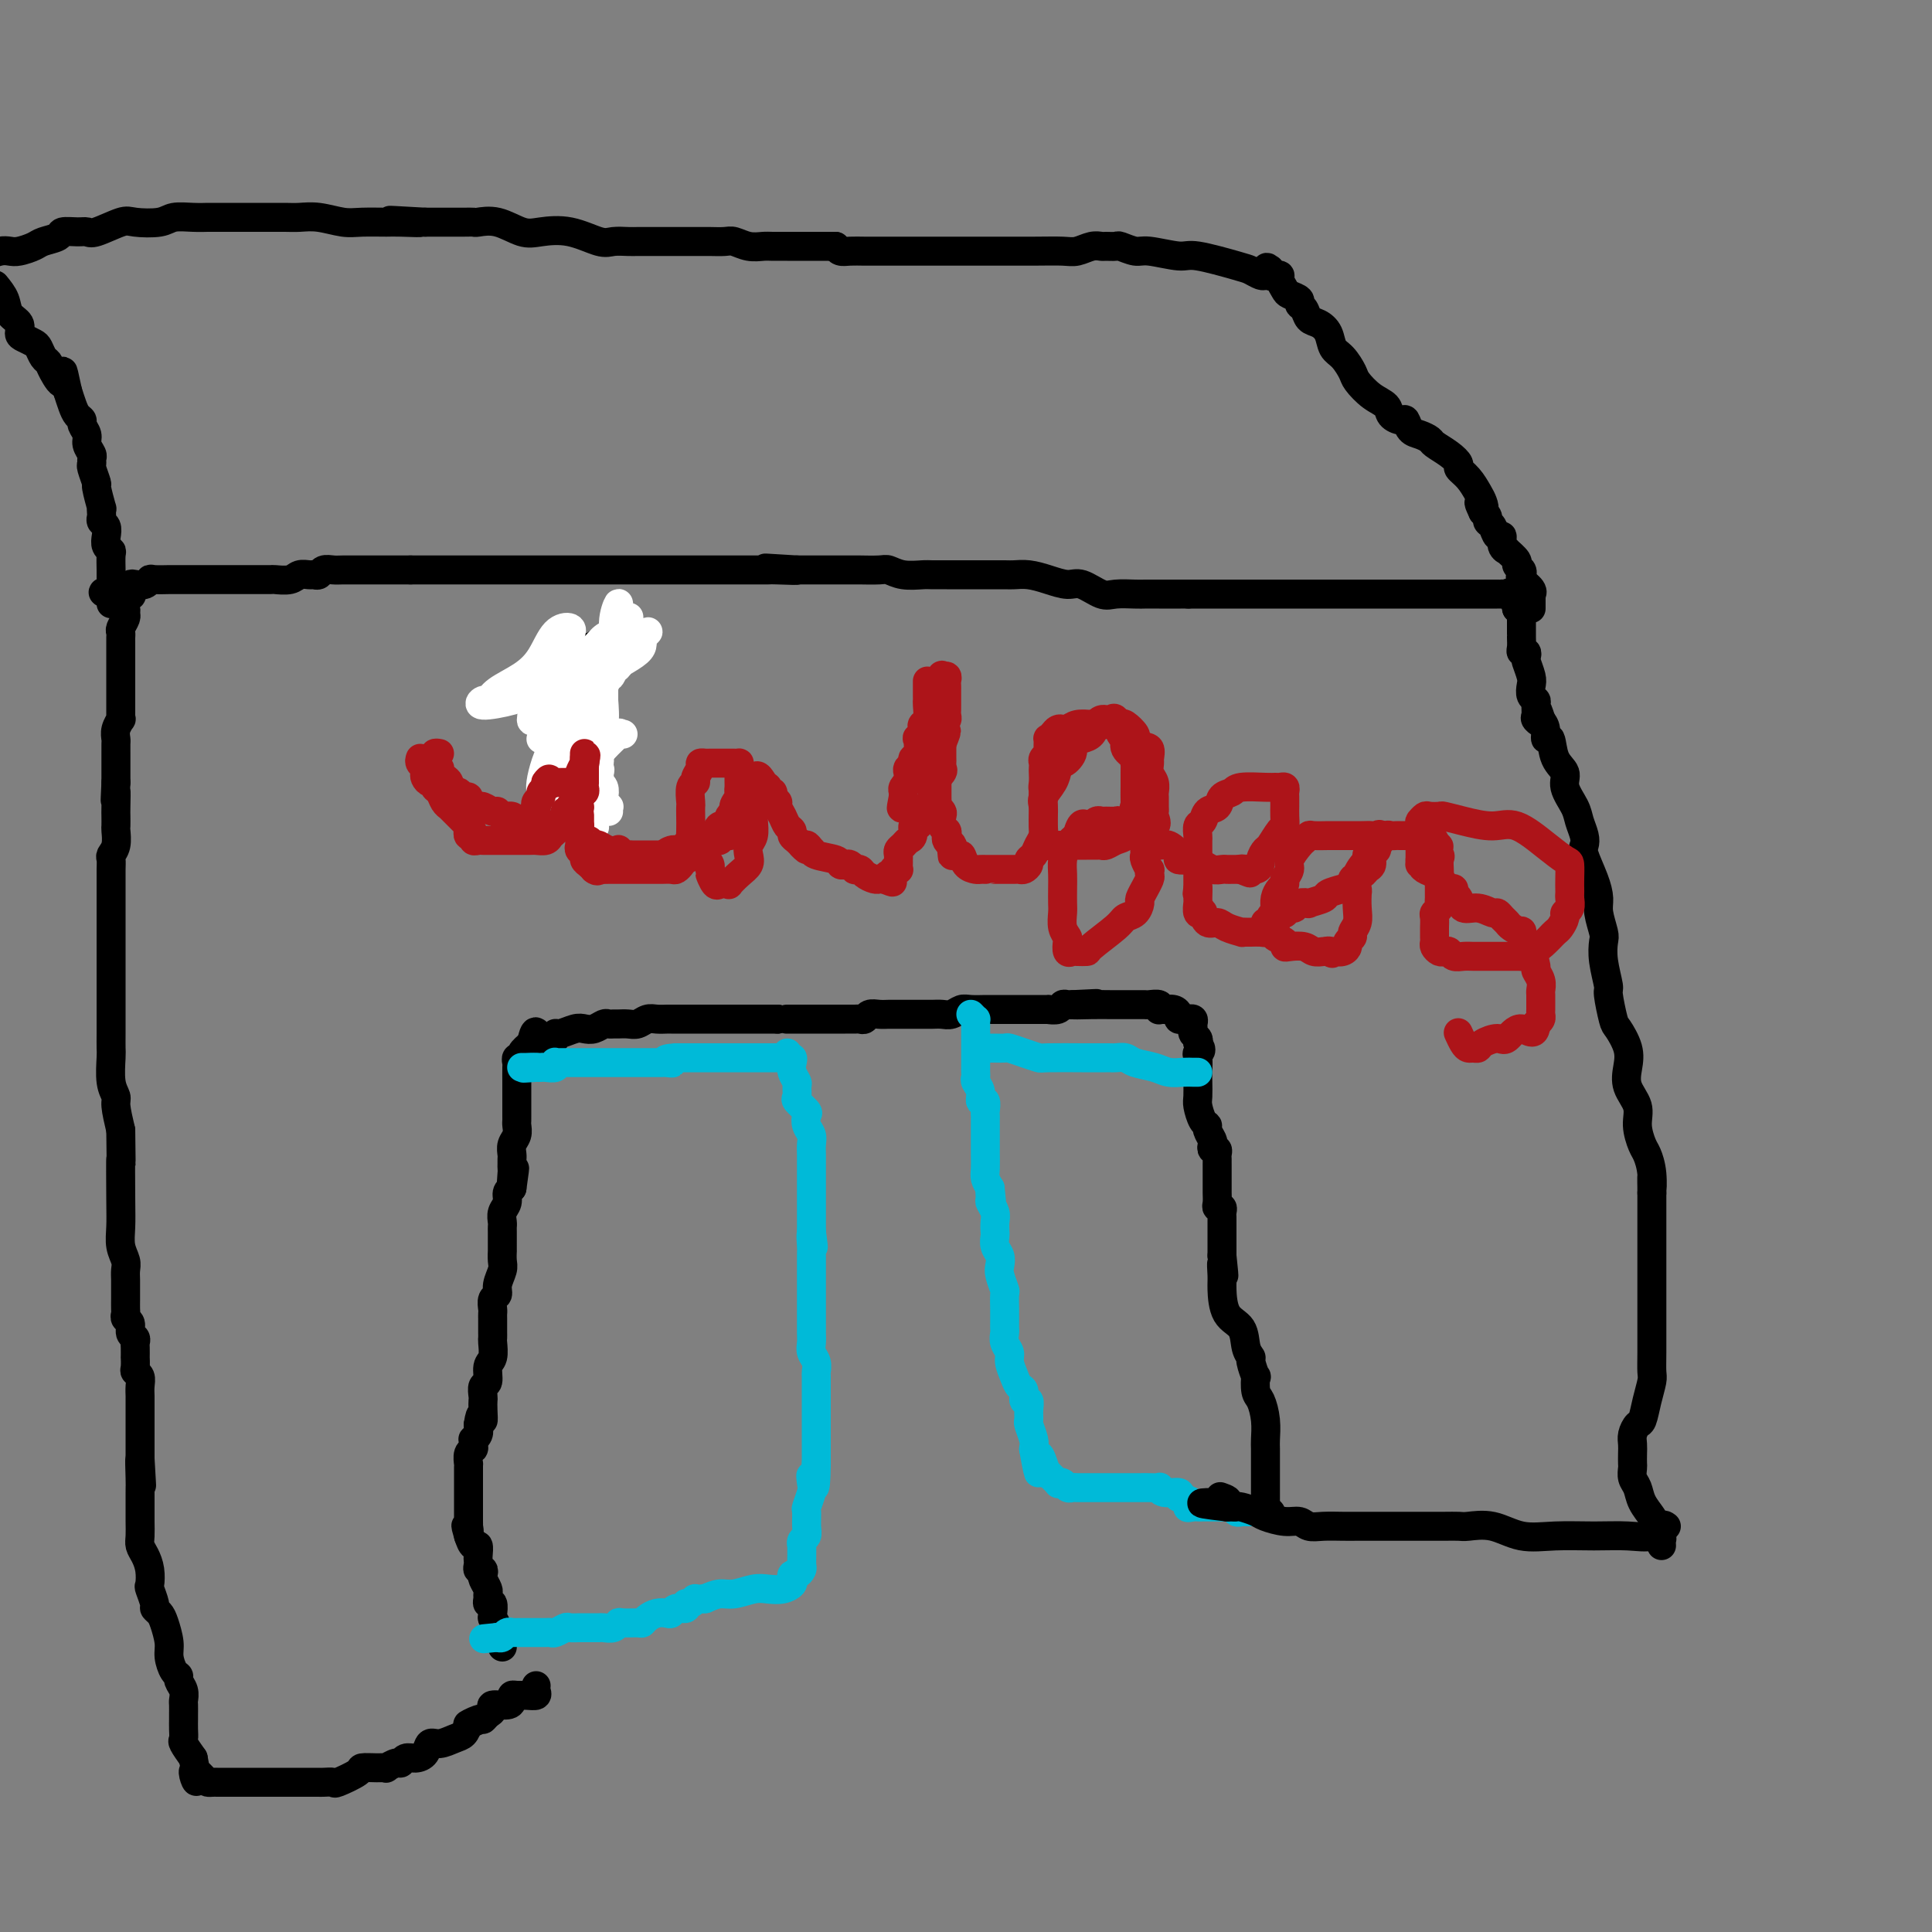 <svg viewBox='0 0 400 400' version='1.1' xmlns='http://www.w3.org/2000/svg' xmlns:xlink='http://www.w3.org/1999/xlink'><rect x="0" y="0" width="400" height="400" fill="#808080" stroke="none"/><g fill='none' stroke='#000000' stroke-width='6' stroke-linecap='round' stroke-linejoin='round'><path d='M104,341c-0.031,-0.301 -0.061,-0.602 0,-1c0.061,-0.398 0.214,-0.893 0,-1c-0.214,-0.107 -0.793,0.174 -1,0c-0.207,-0.174 -0.041,-0.802 0,-1c0.041,-0.198 -0.041,0.034 0,0c0.041,-0.034 0.207,-0.333 0,-1c-0.207,-0.667 -0.786,-1.703 -1,-2c-0.214,-0.297 -0.061,0.146 0,0c0.061,-0.146 0.030,-0.879 0,-1c-0.030,-0.121 -0.061,0.371 0,0c0.061,-0.371 0.213,-1.604 0,-2c-0.213,-0.396 -0.793,0.045 -1,0c-0.207,-0.045 -0.042,-0.575 0,-1c0.042,-0.425 -0.040,-0.745 0,-1c0.040,-0.255 0.203,-0.446 0,-1c-0.203,-0.554 -0.772,-1.472 -1,-2c-0.228,-0.528 -0.113,-0.667 0,-1c0.113,-0.333 0.226,-0.861 0,-1c-0.226,-0.139 -0.792,0.113 -1,0c-0.208,-0.113 -0.059,-0.589 0,-1c0.059,-0.411 0.027,-0.757 0,-1c-0.027,-0.243 -0.048,-0.385 0,-1c0.048,-0.615 0.167,-1.704 0,-2c-0.167,-0.296 -0.619,0.201 -1,0c-0.381,-0.201 -0.690,-1.101 -1,-2'/><path d='M97,318c-1.083,-3.720 -0.290,-1.522 0,-1c0.290,0.522 0.078,-0.634 0,-1c-0.078,-0.366 -0.021,0.057 0,0c0.021,-0.057 0.006,-0.593 0,-1c-0.006,-0.407 -0.001,-0.687 0,-1c0.001,-0.313 0.000,-0.661 0,-1c-0.000,-0.339 -0.000,-0.668 0,-1c0.000,-0.332 0.000,-0.667 0,-1c-0.000,-0.333 -0.000,-0.663 0,-1c0.000,-0.337 0.000,-0.682 0,-1c-0.000,-0.318 -0.000,-0.610 0,-1c0.000,-0.390 0.000,-0.878 0,-1c-0.000,-0.122 -0.000,0.121 0,0c0.000,-0.121 0.000,-0.605 0,-1c-0.000,-0.395 -0.001,-0.701 0,-1c0.001,-0.299 0.004,-0.591 0,-1c-0.004,-0.409 -0.015,-0.935 0,-1c0.015,-0.065 0.057,0.333 0,0c-0.057,-0.333 -0.212,-1.395 0,-2c0.212,-0.605 0.793,-0.753 1,-1c0.207,-0.247 0.042,-0.594 0,-1c-0.042,-0.406 0.040,-0.872 0,-1c-0.040,-0.128 -0.203,0.081 0,0c0.203,-0.081 0.772,-0.452 1,-1c0.228,-0.548 0.114,-1.274 0,-2'/><path d='M99,295c0.536,-3.694 0.874,-1.428 1,-1c0.126,0.428 0.038,-0.983 0,-2c-0.038,-1.017 -0.025,-1.642 0,-2c0.025,-0.358 0.063,-0.451 0,-1c-0.063,-0.549 -0.227,-1.555 0,-2c0.227,-0.445 0.845,-0.328 1,-1c0.155,-0.672 -0.155,-2.132 0,-3c0.155,-0.868 0.774,-1.145 1,-2c0.226,-0.855 0.061,-2.288 0,-3c-0.061,-0.712 -0.016,-0.701 0,-1c0.016,-0.299 0.004,-0.906 0,-1c-0.004,-0.094 -0.001,0.327 0,0c0.001,-0.327 -0.001,-1.401 0,-2c0.001,-0.599 0.004,-0.723 0,-1c-0.004,-0.277 -0.016,-0.706 0,-1c0.016,-0.294 0.061,-0.453 0,-1c-0.061,-0.547 -0.226,-1.483 0,-2c0.226,-0.517 0.845,-0.616 1,-1c0.155,-0.384 -0.155,-1.054 0,-2c0.155,-0.946 0.773,-2.168 1,-3c0.227,-0.832 0.061,-1.273 0,-2c-0.061,-0.727 -0.016,-1.739 0,-2c0.016,-0.261 0.005,0.229 0,0c-0.005,-0.229 -0.002,-1.178 0,-2c0.002,-0.822 0.005,-1.518 0,-2c-0.005,-0.482 -0.016,-0.749 0,-1c0.016,-0.251 0.060,-0.487 0,-1c-0.060,-0.513 -0.222,-1.302 0,-2c0.222,-0.698 0.829,-1.303 1,-2c0.171,-0.697 -0.094,-1.485 0,-2c0.094,-0.515 0.547,-0.758 1,-1'/><path d='M106,246c1.083,-7.698 0.290,-2.444 0,-1c-0.290,1.444 -0.077,-0.922 0,-2c0.077,-1.078 0.020,-0.869 0,-1c-0.020,-0.131 -0.002,-0.601 0,-1c0.002,-0.399 -0.014,-0.726 0,-1c0.014,-0.274 0.056,-0.493 0,-1c-0.056,-0.507 -0.211,-1.302 0,-2c0.211,-0.698 0.789,-1.300 1,-2c0.211,-0.700 0.057,-1.497 0,-2c-0.057,-0.503 -0.015,-0.713 0,-1c0.015,-0.287 0.004,-0.651 0,-1c-0.004,-0.349 -0.001,-0.684 0,-1c0.001,-0.316 0.000,-0.613 0,-1c-0.000,-0.387 -0.000,-0.865 0,-1c0.000,-0.135 0.000,0.072 0,0c-0.000,-0.072 -0.000,-0.422 0,-1c0.000,-0.578 0.000,-1.383 0,-2c-0.000,-0.617 -0.001,-1.045 0,-1c0.001,0.045 0.004,0.563 0,0c-0.004,-0.563 -0.017,-2.206 0,-3c0.017,-0.794 0.062,-0.741 0,-1c-0.062,-0.259 -0.233,-0.832 0,-1c0.233,-0.168 0.870,0.070 1,0c0.130,-0.070 -0.249,-0.449 0,-1c0.249,-0.551 1.124,-1.276 2,-2'/><path d='M110,216c0.946,-4.659 1.311,-1.305 2,0c0.689,1.305 1.702,0.561 2,0c0.298,-0.561 -0.121,-0.939 0,-1c0.121,-0.061 0.781,0.194 1,0c0.219,-0.194 -0.002,-0.835 0,-1c0.002,-0.165 0.228,0.148 1,0c0.772,-0.148 2.091,-0.758 3,-1c0.909,-0.242 1.410,-0.118 2,0c0.590,0.118 1.271,0.228 2,0c0.729,-0.228 1.508,-0.793 2,-1c0.492,-0.207 0.698,-0.054 1,0c0.302,0.054 0.700,0.011 1,0c0.300,-0.011 0.503,0.011 1,0c0.497,-0.011 1.289,-0.056 2,0c0.711,0.056 1.341,0.211 2,0c0.659,-0.211 1.346,-0.789 2,-1c0.654,-0.211 1.276,-0.057 2,0c0.724,0.057 1.551,0.015 2,0c0.449,-0.015 0.519,-0.004 1,0c0.481,0.004 1.373,0.001 2,0c0.627,-0.001 0.989,-0.000 1,0c0.011,0.000 -0.330,0.000 0,0c0.330,-0.000 1.332,-0.000 2,0c0.668,0.000 1.001,0.000 2,0c0.999,-0.000 2.663,-0.000 4,0c1.337,0.000 2.348,0.000 3,0c0.652,-0.000 0.945,-0.000 2,0c1.055,0.000 2.873,0.000 4,0c1.127,-0.000 1.564,-0.000 2,0'/><path d='M161,211c4.575,0.000 2.512,0.000 2,0c-0.512,-0.000 0.527,-0.000 1,0c0.473,0.000 0.378,0.000 1,0c0.622,-0.000 1.959,-0.000 3,0c1.041,0.000 1.785,0.001 3,0c1.215,-0.001 2.902,-0.004 4,0c1.098,0.004 1.606,0.015 2,0c0.394,-0.015 0.672,-0.057 1,0c0.328,0.057 0.706,0.211 1,0c0.294,-0.211 0.505,-0.789 1,-1c0.495,-0.211 1.273,-0.057 2,0c0.727,0.057 1.402,0.015 2,0c0.598,-0.015 1.119,-0.004 2,0c0.881,0.004 2.123,0.002 3,0c0.877,-0.002 1.390,-0.004 2,0c0.610,0.004 1.317,0.015 2,0c0.683,-0.015 1.343,-0.057 2,0c0.657,0.057 1.312,0.211 2,0c0.688,-0.211 1.409,-0.789 2,-1c0.591,-0.211 1.054,-0.057 2,0c0.946,0.057 2.377,0.015 3,0c0.623,-0.015 0.438,-0.004 1,0c0.562,0.004 1.872,0.001 3,0c1.128,-0.001 2.074,0.001 3,0c0.926,-0.001 1.831,-0.004 3,0c1.169,0.004 2.604,0.015 3,0c0.396,-0.015 -0.245,-0.057 0,0c0.245,0.057 1.375,0.211 2,0c0.625,-0.211 0.745,-0.788 1,-1c0.255,-0.212 0.644,-0.061 1,0c0.356,0.061 0.678,0.030 1,0'/><path d='M222,208c9.535,-0.464 2.873,-0.124 1,0c-1.873,0.124 1.042,0.033 3,0c1.958,-0.033 2.959,-0.009 4,0c1.041,0.009 2.123,0.003 3,0c0.877,-0.003 1.549,-0.002 2,0c0.451,0.002 0.681,0.004 1,0c0.319,-0.004 0.726,-0.015 1,0c0.274,0.015 0.415,0.057 1,0c0.585,-0.057 1.613,-0.212 2,0c0.387,0.212 0.132,0.792 0,1c-0.132,0.208 -0.141,0.046 0,0c0.141,-0.046 0.433,0.026 1,0c0.567,-0.026 1.410,-0.151 2,0c0.590,0.151 0.928,0.576 1,1c0.072,0.424 -0.120,0.845 0,1c0.120,0.155 0.554,0.045 1,0c0.446,-0.045 0.904,-0.023 1,0c0.096,0.023 -0.172,0.048 0,0c0.172,-0.048 0.782,-0.167 1,0c0.218,0.167 0.045,0.622 0,1c-0.045,0.378 0.040,0.679 0,1c-0.040,0.321 -0.203,0.663 0,1c0.203,0.337 0.772,0.668 1,1c0.228,0.332 0.114,0.666 0,1'/><path d='M248,216c1.238,1.673 0.332,1.856 0,2c-0.332,0.144 -0.090,0.250 0,1c0.090,0.750 0.027,2.145 0,3c-0.027,0.855 -0.017,1.171 0,2c0.017,0.829 0.042,2.172 0,3c-0.042,0.828 -0.151,1.143 0,2c0.151,0.857 0.563,2.257 1,3c0.437,0.743 0.901,0.830 1,1c0.099,0.170 -0.166,0.423 0,1c0.166,0.577 0.762,1.478 1,2c0.238,0.522 0.116,0.664 0,1c-0.116,0.336 -0.227,0.865 0,1c0.227,0.135 0.793,-0.123 1,0c0.207,0.123 0.055,0.627 0,1c-0.055,0.373 -0.015,0.614 0,1c0.015,0.386 0.004,0.918 0,1c-0.004,0.082 -0.001,-0.287 0,0c0.001,0.287 -0.001,1.230 0,2c0.001,0.770 0.004,1.368 0,2c-0.004,0.632 -0.015,1.296 0,2c0.015,0.704 0.057,1.446 0,2c-0.057,0.554 -0.211,0.921 0,1c0.211,0.079 0.789,-0.129 1,0c0.211,0.129 0.057,0.597 0,1c-0.057,0.403 -0.015,0.742 0,1c0.015,0.258 0.004,0.436 0,1c-0.004,0.564 -0.001,1.513 0,2c0.001,0.487 0.000,0.512 0,1c-0.000,0.488 -0.000,1.439 0,2c0.000,0.561 0.000,0.732 0,1c-0.000,0.268 -0.000,0.634 0,1'/><path d='M253,260c0.772,7.168 0.203,3.087 0,2c-0.203,-1.087 -0.042,0.818 0,2c0.042,1.182 -0.037,1.641 0,3c0.037,1.359 0.191,3.619 1,5c0.809,1.381 2.273,1.885 3,3c0.727,1.115 0.717,2.842 1,4c0.283,1.158 0.860,1.746 1,2c0.140,0.254 -0.156,0.174 0,1c0.156,0.826 0.763,2.558 1,3c0.237,0.442 0.102,-0.407 0,0c-0.102,0.407 -0.171,2.072 0,3c0.171,0.928 0.582,1.121 1,2c0.418,0.879 0.844,2.443 1,4c0.156,1.557 0.042,3.107 0,4c-0.042,0.893 -0.011,1.128 0,2c0.011,0.872 0.003,2.379 0,3c-0.003,0.621 -0.001,0.355 0,1c0.001,0.645 0.001,2.201 0,3c-0.001,0.799 -0.001,0.840 0,1c0.001,0.160 0.004,0.439 0,1c-0.004,0.561 -0.015,1.404 0,2c0.015,0.596 0.056,0.943 0,1c-0.056,0.057 -0.207,-0.177 0,0c0.207,0.177 0.774,0.765 1,1c0.226,0.235 0.113,0.118 0,0'/></g>
<g fill='none' stroke='#00BAD8' stroke-width='6' stroke-linecap='round' stroke-linejoin='round'><path d='M163,218c-0.111,0.441 -0.222,0.882 0,1c0.222,0.118 0.777,-0.086 1,0c0.223,0.086 0.113,0.461 0,1c-0.113,0.539 -0.228,1.243 0,2c0.228,0.757 0.801,1.569 1,2c0.199,0.431 0.026,0.482 0,1c-0.026,0.518 0.097,1.504 0,2c-0.097,0.496 -0.415,0.503 0,1c0.415,0.497 1.561,1.484 2,2c0.439,0.516 0.170,0.561 0,1c-0.170,0.439 -0.242,1.274 0,2c0.242,0.726 0.797,1.345 1,2c0.203,0.655 0.054,1.345 0,2c-0.054,0.655 -0.015,1.274 0,2c0.015,0.726 0.004,1.557 0,2c-0.004,0.443 -0.001,0.496 0,1c0.001,0.504 0.000,1.457 0,2c-0.000,0.543 -0.000,0.674 0,1c0.000,0.326 0.000,0.847 0,1c-0.000,0.153 -0.000,-0.062 0,0c0.000,0.062 0.000,0.402 0,1c-0.000,0.598 -0.000,1.456 0,2c0.000,0.544 0.000,0.776 0,1c-0.000,0.224 -0.000,0.442 0,1c0.000,0.558 0.000,1.458 0,2c-0.000,0.542 -0.000,0.726 0,1c0.000,0.274 0.000,0.637 0,1'/><path d='M168,255c0.774,5.843 0.207,1.951 0,1c-0.207,-0.951 -0.056,1.040 0,2c0.056,0.960 0.015,0.891 0,1c-0.015,0.109 -0.004,0.396 0,1c0.004,0.604 0.001,1.524 0,2c-0.001,0.476 -0.000,0.509 0,1c0.000,0.491 0.000,1.440 0,2c-0.000,0.560 -0.000,0.730 0,1c0.000,0.270 -0.000,0.640 0,1c0.000,0.360 0.000,0.712 0,1c-0.000,0.288 -0.000,0.514 0,1c0.000,0.486 0.000,1.232 0,2c-0.000,0.768 -0.001,1.557 0,2c0.001,0.443 0.004,0.541 0,1c-0.004,0.459 -0.015,1.279 0,2c0.015,0.721 0.057,1.343 0,2c-0.057,0.657 -0.211,1.347 0,2c0.211,0.653 0.789,1.267 1,2c0.211,0.733 0.057,1.586 0,2c-0.057,0.414 -0.015,0.390 0,1c0.015,0.610 0.004,1.855 0,3c-0.004,1.145 -0.001,2.192 0,3c0.001,0.808 0.000,1.379 0,2c-0.000,0.621 -0.000,1.293 0,2c0.000,0.707 0.000,1.449 0,2c-0.000,0.551 -0.000,0.912 0,1c0.000,0.088 0.000,-0.095 0,0c-0.000,0.095 -0.000,0.469 0,1c0.000,0.531 0.000,1.220 0,2c-0.000,0.780 -0.000,1.651 0,2c0.000,0.349 0.000,0.174 0,0'/><path d='M169,303c-0.067,8.064 -0.736,4.225 -1,3c-0.264,-1.225 -0.124,0.165 0,1c0.124,0.835 0.230,1.117 0,2c-0.230,0.883 -0.798,2.369 -1,3c-0.202,0.631 -0.040,0.408 0,1c0.040,0.592 -0.042,1.999 0,3c0.042,1.001 0.207,1.594 0,2c-0.207,0.406 -0.788,0.623 -1,1c-0.212,0.377 -0.056,0.913 0,1c0.056,0.087 0.012,-0.274 0,0c-0.012,0.274 0.007,1.183 0,2c-0.007,0.817 -0.041,1.542 0,2c0.041,0.458 0.156,0.647 0,1c-0.156,0.353 -0.583,0.869 -1,1c-0.417,0.131 -0.825,-0.122 -1,0c-0.175,0.122 -0.118,0.620 0,1c0.118,0.380 0.296,0.642 0,1c-0.296,0.358 -1.065,0.813 -2,1c-0.935,0.187 -2.035,0.105 -3,0c-0.965,-0.105 -1.795,-0.234 -3,0c-1.205,0.234 -2.786,0.832 -4,1c-1.214,0.168 -2.061,-0.095 -3,0c-0.939,0.095 -1.969,0.547 -3,1'/><path d='M146,331c-2.886,0.244 -2.100,-0.146 -2,0c0.100,0.146 -0.484,0.827 -1,1c-0.516,0.173 -0.964,-0.164 -1,0c-0.036,0.164 0.338,0.828 0,1c-0.338,0.172 -1.390,-0.147 -2,0c-0.610,0.147 -0.780,0.761 -1,1c-0.220,0.239 -0.491,0.102 -1,0c-0.509,-0.102 -1.257,-0.171 -2,0c-0.743,0.171 -1.481,0.581 -2,1c-0.519,0.419 -0.821,0.848 -1,1c-0.179,0.152 -0.237,0.027 -1,0c-0.763,-0.027 -2.231,0.045 -3,0c-0.769,-0.045 -0.840,-0.208 -1,0c-0.160,0.208 -0.410,0.788 -1,1c-0.590,0.212 -1.519,0.057 -2,0c-0.481,-0.057 -0.514,-0.015 -1,0c-0.486,0.015 -1.424,0.003 -2,0c-0.576,-0.003 -0.788,0.003 -1,0c-0.212,-0.003 -0.424,-0.015 -1,0c-0.576,0.015 -1.516,0.057 -2,0c-0.484,-0.057 -0.513,-0.211 -1,0c-0.487,0.211 -1.432,0.789 -2,1c-0.568,0.211 -0.759,0.057 -1,0c-0.241,-0.057 -0.533,-0.015 -1,0c-0.467,0.015 -1.109,0.003 -2,0c-0.891,-0.003 -2.032,0.003 -3,0c-0.968,-0.003 -1.765,-0.015 -2,0c-0.235,0.015 0.092,0.055 0,0c-0.092,-0.055 -0.602,-0.207 -1,0c-0.398,0.207 -0.685,0.773 -1,1c-0.315,0.227 -0.657,0.113 -1,0'/><path d='M103,339c-5.000,0.500 -2.500,0.250 0,0'/><path d='M201,210c0.423,0.439 0.845,0.878 1,1c0.155,0.122 0.041,-0.073 0,0c-0.041,0.073 -0.011,0.415 0,1c0.011,0.585 0.003,1.414 0,2c-0.003,0.586 -0.001,0.931 0,1c0.001,0.069 0.000,-0.136 0,0c-0.000,0.136 -0.000,0.614 0,1c0.000,0.386 0.000,0.681 0,1c-0.000,0.319 -0.000,0.663 0,1c0.000,0.337 0.000,0.668 0,1c-0.000,0.332 -0.001,0.666 0,1c0.001,0.334 0.004,0.669 0,1c-0.004,0.331 -0.016,0.657 0,1c0.016,0.343 0.061,0.703 0,1c-0.061,0.297 -0.226,0.531 0,1c0.226,0.469 0.845,1.172 1,2c0.155,0.828 -0.155,1.780 0,2c0.155,0.220 0.774,-0.291 1,0c0.226,0.291 0.061,1.386 0,2c-0.061,0.614 -0.016,0.749 0,1c0.016,0.251 0.004,0.618 0,1c-0.004,0.382 -0.001,0.777 0,1c0.001,0.223 -0.000,0.272 0,1c0.000,0.728 0.003,2.134 0,3c-0.003,0.866 -0.011,1.191 0,2c0.011,0.809 0.041,2.102 0,3c-0.041,0.898 -0.155,1.399 0,2c0.155,0.601 0.577,1.300 1,2'/><path d='M205,246c0.614,5.744 0.151,2.105 0,1c-0.151,-1.105 0.012,0.324 0,1c-0.012,0.676 -0.199,0.600 0,1c0.199,0.400 0.784,1.276 1,2c0.216,0.724 0.061,1.296 0,2c-0.061,0.704 -0.030,1.540 0,2c0.030,0.460 0.060,0.545 0,1c-0.060,0.455 -0.208,1.282 0,2c0.208,0.718 0.774,1.328 1,2c0.226,0.672 0.113,1.406 0,2c-0.113,0.594 -0.226,1.047 0,2c0.226,0.953 0.793,2.406 1,3c0.207,0.594 0.055,0.330 0,1c-0.055,0.670 -0.015,2.273 0,3c0.015,0.727 0.003,0.579 0,1c-0.003,0.421 0.003,1.411 0,2c-0.003,0.589 -0.016,0.776 0,1c0.016,0.224 0.060,0.486 0,1c-0.060,0.514 -0.224,1.279 0,2c0.224,0.721 0.834,1.396 1,2c0.166,0.604 -0.114,1.136 0,2c0.114,0.864 0.623,2.058 1,3c0.377,0.942 0.623,1.631 1,2c0.377,0.369 0.886,0.418 1,1c0.114,0.582 -0.167,1.698 0,2c0.167,0.302 0.780,-0.211 1,0c0.220,0.211 0.045,1.145 0,2c-0.045,0.855 0.039,1.631 0,2c-0.039,0.369 -0.203,0.330 0,1c0.203,0.670 0.772,2.049 1,3c0.228,0.951 0.114,1.476 0,2'/><path d='M214,300c1.565,8.770 0.979,3.695 1,2c0.021,-1.695 0.650,-0.010 1,1c0.350,1.010 0.422,1.346 1,2c0.578,0.654 1.660,1.625 2,2c0.340,0.375 -0.064,0.153 0,0c0.064,-0.153 0.597,-0.237 1,0c0.403,0.237 0.678,0.796 1,1c0.322,0.204 0.692,0.055 1,0c0.308,-0.055 0.554,-0.015 1,0c0.446,0.015 1.093,0.004 2,0c0.907,-0.004 2.074,-0.001 3,0c0.926,0.001 1.610,0.000 2,0c0.390,-0.000 0.485,-0.000 1,0c0.515,0.000 1.450,-0.000 2,0c0.550,0.000 0.715,0.000 1,0c0.285,-0.000 0.689,-0.001 1,0c0.311,0.001 0.529,0.004 1,0c0.471,-0.004 1.195,-0.016 2,0c0.805,0.016 1.691,0.060 2,0c0.309,-0.060 0.042,-0.222 0,0c-0.042,0.222 0.143,0.829 1,1c0.857,0.171 2.388,-0.094 3,0c0.612,0.094 0.306,0.547 0,1'/><path d='M244,310c4.273,0.917 2.454,1.710 2,2c-0.454,0.290 0.456,0.078 1,0c0.544,-0.078 0.723,-0.021 1,0c0.277,0.021 0.651,0.006 1,0c0.349,-0.006 0.671,-0.002 1,0c0.329,0.002 0.665,0.001 1,0c0.335,-0.001 0.668,-0.001 1,0c0.332,0.001 0.662,0.004 1,0c0.338,-0.004 0.683,-0.015 1,0c0.317,0.015 0.606,0.057 1,0c0.394,-0.057 0.893,-0.211 1,0c0.107,0.211 -0.178,0.789 0,1c0.178,0.211 0.818,0.057 1,0c0.182,-0.057 -0.096,-0.015 0,0c0.096,0.015 0.564,0.004 1,0c0.436,-0.004 0.839,-0.001 1,0c0.161,0.001 0.081,0.001 0,0'/><path d='M164,219c-0.612,0.000 -1.224,0.000 -2,0c-0.776,0.000 -1.717,-0.000 -2,0c-0.283,0.000 0.092,0.000 0,0c-0.092,-0.000 -0.651,0.000 -1,0c-0.349,0.000 -0.489,-0.000 -1,0c-0.511,0.000 -1.394,-0.000 -2,0c-0.606,0.000 -0.936,0.000 -1,0c-0.064,0.000 0.136,0.000 0,0c-0.136,-0.000 -0.610,-0.000 -1,0c-0.390,0.000 -0.695,0.000 -1,0c-0.305,0.000 -0.609,-0.000 -1,0c-0.391,0.000 -0.869,0.000 -1,0c-0.131,0.000 0.086,0.000 0,0c-0.086,0.000 -0.475,0.000 -1,0c-0.525,0.000 -1.187,0.000 -2,0c-0.813,-0.000 -1.777,-0.000 -2,0c-0.223,0.000 0.295,0.000 0,0c-0.295,-0.000 -1.402,-0.000 -2,0c-0.598,0.000 -0.685,0.000 -1,0c-0.315,-0.000 -0.858,-0.000 -1,0c-0.142,0.000 0.116,0.000 0,0c-0.116,-0.000 -0.604,0.000 -1,0c-0.396,0.000 -0.698,0.000 -1,0'/><path d='M140,219c-3.893,0.226 -1.624,0.793 -1,1c0.624,0.207 -0.396,0.056 -1,0c-0.604,-0.056 -0.791,-0.015 -1,0c-0.209,0.015 -0.441,0.004 -1,0c-0.559,-0.004 -1.445,-0.001 -2,0c-0.555,0.001 -0.778,0.000 -1,0c-0.222,-0.000 -0.445,-0.000 -1,0c-0.555,0.000 -1.444,0.000 -2,0c-0.556,-0.000 -0.779,-0.000 -1,0c-0.221,0.000 -0.440,0.000 -1,0c-0.560,-0.000 -1.459,-0.000 -2,0c-0.541,0.000 -0.722,0.000 -1,0c-0.278,-0.000 -0.653,0.000 -1,0c-0.347,-0.000 -0.667,-0.000 -1,0c-0.333,0.000 -0.681,0.000 -1,0c-0.319,-0.000 -0.610,-0.000 -1,0c-0.390,0.000 -0.878,0.000 -1,0c-0.122,-0.000 0.122,-0.000 0,0c-0.122,0.000 -0.611,0.000 -1,0c-0.389,-0.000 -0.679,-0.001 -1,0c-0.321,0.001 -0.673,0.004 -1,0c-0.327,-0.004 -0.630,-0.015 -1,0c-0.370,0.015 -0.806,0.057 -1,0c-0.194,-0.057 -0.146,-0.211 0,0c0.146,0.211 0.390,0.789 0,1c-0.390,0.211 -1.413,0.057 -2,0c-0.587,-0.057 -0.739,-0.016 -1,0c-0.261,0.016 -0.630,0.008 -1,0'/><path d='M111,221c-4.668,0.309 -1.839,0.083 -1,0c0.839,-0.083 -0.313,-0.022 -1,0c-0.687,0.022 -0.911,0.006 -1,0c-0.089,-0.006 -0.045,-0.003 0,0'/><path d='M204,217c0.367,0.002 0.734,0.003 1,0c0.266,-0.003 0.433,-0.011 1,0c0.567,0.011 1.536,0.041 2,0c0.464,-0.041 0.423,-0.155 1,0c0.577,0.155 1.774,0.577 3,1c1.226,0.423 2.483,0.845 3,1c0.517,0.155 0.296,0.041 2,0c1.704,-0.041 5.334,-0.011 7,0c1.666,0.011 1.367,0.002 2,0c0.633,-0.002 2.198,0.002 3,0c0.802,-0.002 0.840,-0.012 1,0c0.160,0.012 0.440,0.045 1,0c0.560,-0.045 1.399,-0.170 2,0c0.601,0.170 0.962,0.634 2,1c1.038,0.366 2.751,0.634 4,1c1.249,0.366 2.033,0.830 3,1c0.967,0.170 2.115,0.046 3,0c0.885,-0.046 1.505,-0.012 2,0c0.495,0.012 0.864,0.003 1,0c0.136,-0.003 0.039,-0.001 0,0c-0.039,0.001 -0.019,0.000 0,0'/></g>
<g fill='none' stroke='#000000' stroke-width='6' stroke-linecap='round' stroke-linejoin='round'><path d='M344,320c-0.026,-0.359 -0.052,-0.718 0,-1c0.052,-0.282 0.183,-0.488 0,-1c-0.183,-0.512 -0.680,-1.330 -1,-2c-0.320,-0.670 -0.464,-1.192 -1,-2c-0.536,-0.808 -1.464,-1.903 -2,-3c-0.536,-1.097 -0.680,-2.195 -1,-3c-0.320,-0.805 -0.818,-1.318 -1,-2c-0.182,-0.682 -0.050,-1.533 0,-2c0.050,-0.467 0.016,-0.549 0,-1c-0.016,-0.451 -0.015,-1.270 0,-2c0.015,-0.730 0.045,-1.370 0,-2c-0.045,-0.630 -0.166,-1.251 0,-2c0.166,-0.749 0.619,-1.628 1,-2c0.381,-0.372 0.691,-0.239 1,-1c0.309,-0.761 0.619,-2.417 1,-4c0.381,-1.583 0.834,-3.094 1,-4c0.166,-0.906 0.044,-1.207 0,-2c-0.044,-0.793 -0.012,-2.076 0,-4c0.012,-1.924 0.003,-4.487 0,-6c-0.003,-1.513 -0.001,-1.976 0,-3c0.001,-1.024 0.000,-2.609 0,-4c-0.000,-1.391 -0.000,-2.589 0,-4c0.000,-1.411 0.000,-3.035 0,-4c-0.000,-0.965 -0.000,-1.270 0,-2c0.000,-0.730 0.000,-1.887 0,-3c-0.000,-1.113 -0.000,-2.184 0,-3c0.000,-0.816 0.000,-1.376 0,-2c-0.000,-0.624 -0.000,-1.312 0,-2'/><path d='M342,247c-0.013,-6.138 -0.046,-1.982 0,-1c0.046,0.982 0.172,-1.209 0,-3c-0.172,-1.791 -0.642,-3.182 -1,-4c-0.358,-0.818 -0.604,-1.065 -1,-2c-0.396,-0.935 -0.941,-2.559 -1,-4c-0.059,-1.441 0.370,-2.698 0,-4c-0.370,-1.302 -1.538,-2.649 -2,-4c-0.462,-1.351 -0.219,-2.706 0,-4c0.219,-1.294 0.413,-2.529 0,-4c-0.413,-1.471 -1.435,-3.180 -2,-4c-0.565,-0.820 -0.673,-0.752 -1,-2c-0.327,-1.248 -0.871,-3.813 -1,-5c-0.129,-1.187 0.158,-0.996 0,-2c-0.158,-1.004 -0.760,-3.202 -1,-5c-0.240,-1.798 -0.119,-3.196 0,-4c0.119,-0.804 0.235,-1.013 0,-2c-0.235,-0.987 -0.820,-2.750 -1,-4c-0.180,-1.250 0.044,-1.986 0,-3c-0.044,-1.014 -0.355,-2.305 -1,-4c-0.645,-1.695 -1.625,-3.793 -2,-5c-0.375,-1.207 -0.147,-1.523 0,-2c0.147,-0.477 0.213,-1.114 0,-2c-0.213,-0.886 -0.705,-2.020 -1,-3c-0.295,-0.980 -0.393,-1.805 -1,-3c-0.607,-1.195 -1.722,-2.760 -2,-4c-0.278,-1.240 0.280,-2.156 0,-3c-0.280,-0.844 -1.398,-1.616 -2,-3c-0.602,-1.384 -0.687,-3.381 -1,-4c-0.313,-0.619 -0.853,0.141 -1,0c-0.147,-0.141 0.101,-1.183 0,-2c-0.101,-0.817 -0.550,-1.408 -1,-2'/><path d='M319,149c-1.331,-3.721 -0.160,-1.025 0,0c0.160,1.025 -0.693,0.378 -1,0c-0.307,-0.378 -0.068,-0.486 0,-1c0.068,-0.514 -0.033,-1.435 0,-2c0.033,-0.565 0.201,-0.775 0,-1c-0.201,-0.225 -0.772,-0.466 -1,-1c-0.228,-0.534 -0.113,-1.362 0,-2c0.113,-0.638 0.223,-1.084 0,-2c-0.223,-0.916 -0.778,-2.300 -1,-3c-0.222,-0.700 -0.112,-0.716 0,-1c0.112,-0.284 0.226,-0.837 0,-1c-0.226,-0.163 -0.793,0.063 -1,0c-0.207,-0.063 -0.056,-0.416 0,-1c0.056,-0.584 0.015,-1.399 0,-2c-0.015,-0.601 -0.004,-0.988 0,-1c0.004,-0.012 0.002,0.351 0,0c-0.002,-0.351 -0.003,-1.417 0,-2c0.003,-0.583 0.011,-0.682 0,-1c-0.011,-0.318 -0.041,-0.855 0,-1c0.041,-0.145 0.155,0.101 0,0c-0.155,-0.101 -0.577,-0.551 -1,-1'/><path d='M314,126c-0.724,-3.663 -0.036,-1.321 0,-1c0.036,0.321 -0.582,-1.378 -1,-2c-0.418,-0.622 -0.635,-0.167 -1,0c-0.365,0.167 -0.877,0.045 -1,0c-0.123,-0.045 0.142,-0.012 0,0c-0.142,0.012 -0.692,0.003 -1,0c-0.308,-0.003 -0.375,-0.001 -1,0c-0.625,0.001 -1.809,0.000 -3,0c-1.191,-0.000 -2.391,-0.000 -4,0c-1.609,0.000 -3.628,0.000 -5,0c-1.372,-0.000 -2.096,-0.000 -3,0c-0.904,0.000 -1.987,0.000 -3,0c-1.013,-0.000 -1.957,-0.000 -3,0c-1.043,0.000 -2.184,0.000 -3,0c-0.816,-0.000 -1.306,-0.000 -2,0c-0.694,0.000 -1.593,0.000 -2,0c-0.407,-0.000 -0.321,-0.000 -1,0c-0.679,0.000 -2.122,0.000 -3,0c-0.878,-0.000 -1.192,-0.000 -2,0c-0.808,0.000 -2.110,0.000 -3,0c-0.890,-0.000 -1.367,-0.000 -3,0c-1.633,0.000 -4.422,0.000 -6,0c-1.578,-0.000 -1.945,-0.000 -3,0c-1.055,0.000 -2.798,0.000 -4,0c-1.202,-0.000 -1.862,-0.000 -3,0c-1.138,0.000 -2.754,0.000 -4,0c-1.246,0.000 -2.123,0.000 -3,0'/><path d='M246,123c-10.619,-0.000 -3.667,-0.001 -2,0c1.667,0.001 -1.950,0.002 -4,0c-2.050,-0.002 -2.534,-0.008 -3,0c-0.466,0.008 -0.914,0.031 -2,0c-1.086,-0.031 -2.811,-0.116 -4,0c-1.189,0.116 -1.844,0.434 -3,0c-1.156,-0.434 -2.814,-1.619 -4,-2c-1.186,-0.381 -1.902,0.041 -3,0c-1.098,-0.041 -2.580,-0.547 -4,-1c-1.420,-0.453 -2.780,-0.853 -4,-1c-1.220,-0.147 -2.301,-0.039 -3,0c-0.699,0.039 -1.017,0.011 -2,0c-0.983,-0.011 -2.631,-0.003 -4,0c-1.369,0.003 -2.459,0.001 -3,0c-0.541,-0.001 -0.533,-0.000 -1,0c-0.467,0.000 -1.408,-0.000 -2,0c-0.592,0.000 -0.836,0.001 -1,0c-0.164,-0.001 -0.247,-0.004 -1,0c-0.753,0.004 -2.177,0.015 -3,0c-0.823,-0.015 -1.044,-0.057 -2,0c-0.956,0.057 -2.645,0.211 -4,0c-1.355,-0.211 -2.374,-0.789 -3,-1c-0.626,-0.211 -0.859,-0.057 -2,0c-1.141,0.057 -3.191,0.015 -4,0c-0.809,-0.015 -0.379,-0.004 -1,0c-0.621,0.004 -2.294,0.001 -3,0c-0.706,-0.001 -0.446,-0.000 -1,0c-0.554,0.000 -1.922,0.000 -3,0c-1.078,-0.000 -1.867,-0.000 -2,0c-0.133,0.000 0.391,0.000 0,0c-0.391,-0.000 -1.695,-0.000 -3,0'/><path d='M165,118c-12.589,-0.774 -3.563,-0.207 -1,0c2.563,0.207 -1.337,0.056 -3,0c-1.663,-0.056 -1.089,-0.015 -2,0c-0.911,0.015 -3.308,0.004 -4,0c-0.692,-0.004 0.321,-0.001 0,0c-0.321,0.001 -1.974,0.000 -3,0c-1.026,-0.000 -1.423,-0.000 -2,0c-0.577,0.000 -1.333,0.000 -2,0c-0.667,-0.000 -1.246,-0.000 -2,0c-0.754,0.000 -1.682,0.000 -3,0c-1.318,-0.000 -3.027,-0.000 -4,0c-0.973,0.000 -1.211,0.000 -3,0c-1.789,-0.000 -5.129,-0.000 -7,0c-1.871,0.000 -2.274,0.000 -3,0c-0.726,-0.000 -1.776,-0.000 -3,0c-1.224,0.000 -2.622,0.000 -3,0c-0.378,-0.000 0.264,-0.000 0,0c-0.264,0.000 -1.435,0.000 -2,0c-0.565,-0.000 -0.523,-0.000 -1,0c-0.477,0.000 -1.472,0.000 -2,0c-0.528,-0.000 -0.589,-0.000 -1,0c-0.411,0.000 -1.171,0.000 -2,0c-0.829,-0.000 -1.727,-0.000 -3,0c-1.273,0.000 -2.920,0.000 -4,0c-1.080,0.000 -1.592,-0.000 -3,0c-1.408,0.000 -3.713,0.000 -5,0c-1.287,0.000 -1.555,-0.000 -2,0c-0.445,0.000 -1.068,0.000 -2,0c-0.932,0.000 -2.174,-0.000 -3,0c-0.826,0.000 -1.236,0.000 -2,0c-0.764,0.000 -1.882,0.000 -3,0'/><path d='M85,118c-12.959,0.000 -5.358,0.000 -3,0c2.358,-0.000 -0.527,-0.000 -2,0c-1.473,0.000 -1.535,0.000 -2,0c-0.465,-0.000 -1.333,-0.001 -2,0c-0.667,0.001 -1.134,0.004 -2,0c-0.866,-0.004 -2.130,-0.015 -3,0c-0.870,0.015 -1.345,0.057 -2,0c-0.655,-0.057 -1.488,-0.212 -2,0c-0.512,0.212 -0.702,0.793 -1,1c-0.298,0.207 -0.704,0.041 -1,0c-0.296,-0.041 -0.483,0.041 -1,0c-0.517,-0.041 -1.364,-0.207 -2,0c-0.636,0.207 -1.062,0.788 -2,1c-0.938,0.212 -2.390,0.057 -3,0c-0.610,-0.057 -0.378,-0.015 -1,0c-0.622,0.015 -2.097,0.004 -3,0c-0.903,-0.004 -1.234,-0.001 -3,0c-1.766,0.001 -4.967,0.001 -6,0c-1.033,-0.001 0.102,-0.001 -1,0c-1.102,0.001 -4.441,0.004 -6,0c-1.559,-0.004 -1.339,-0.015 -2,0c-0.661,0.015 -2.205,0.056 -3,0c-0.795,-0.056 -0.843,-0.208 -1,0c-0.157,0.208 -0.424,0.777 -1,1c-0.576,0.223 -1.463,0.098 -2,0c-0.537,-0.098 -0.725,-0.171 -1,0c-0.275,0.171 -0.638,0.585 -1,1'/><path d='M26,122c-9.127,0.813 -2.445,0.847 0,1c2.445,0.153 0.651,0.426 0,1c-0.651,0.574 -0.160,1.449 0,2c0.160,0.551 -0.010,0.777 0,1c0.010,0.223 0.199,0.441 0,1c-0.199,0.559 -0.785,1.458 -1,2c-0.215,0.542 -0.058,0.728 0,1c0.058,0.272 0.015,0.632 0,1c-0.015,0.368 -0.004,0.745 0,1c0.004,0.255 0.001,0.388 0,1c-0.001,0.612 -0.000,1.704 0,2c0.000,0.296 0.000,-0.205 0,0c-0.000,0.205 -0.000,1.115 0,2c0.000,0.885 0.000,1.747 0,2c-0.000,0.253 0.000,-0.101 0,0c-0.000,0.101 -0.000,0.656 0,1c0.000,0.344 0.000,0.477 0,1c-0.000,0.523 -0.000,1.437 0,2c0.000,0.563 0.001,0.776 0,1c-0.001,0.224 -0.004,0.458 0,1c0.004,0.542 0.015,1.392 0,2c-0.015,0.608 -0.057,0.974 0,1c0.057,0.026 0.211,-0.289 0,0c-0.211,0.289 -0.789,1.182 -1,2c-0.211,0.818 -0.057,1.561 0,2c0.057,0.439 0.015,0.573 0,1c-0.015,0.427 -0.004,1.148 0,2c0.004,0.852 0.001,1.837 0,2c-0.001,0.163 -0.000,-0.495 0,0c0.000,0.495 0.000,2.141 0,3c-0.000,0.859 -0.000,0.929 0,1'/><path d='M24,162c-0.309,6.483 -0.083,2.691 0,2c0.083,-0.691 0.023,1.719 0,3c-0.023,1.281 -0.010,1.432 0,2c0.010,0.568 0.017,1.552 0,2c-0.017,0.448 -0.057,0.361 0,1c0.057,0.639 0.211,2.006 0,3c-0.211,0.994 -0.789,1.616 -1,2c-0.211,0.384 -0.057,0.530 0,1c0.057,0.470 0.015,1.263 0,2c-0.015,0.737 -0.004,1.419 0,2c0.004,0.581 0.001,1.062 0,2c-0.001,0.938 -0.000,2.333 0,3c0.000,0.667 0.000,0.607 0,1c-0.000,0.393 -0.000,1.241 0,2c0.000,0.759 0.000,1.429 0,2c-0.000,0.571 -0.000,1.041 0,2c0.000,0.959 0.000,2.406 0,3c-0.000,0.594 -0.000,0.333 0,1c0.000,0.667 0.000,2.261 0,3c-0.000,0.739 -0.000,0.624 0,1c0.000,0.376 0.000,1.244 0,2c-0.000,0.756 -0.000,1.400 0,2c0.000,0.600 0.000,1.155 0,2c-0.000,0.845 -0.001,1.980 0,3c0.001,1.020 0.004,1.926 0,3c-0.004,1.074 -0.016,2.316 0,3c0.016,0.684 0.060,0.810 0,2c-0.060,1.190 -0.222,3.443 0,5c0.222,1.557 0.829,2.419 1,3c0.171,0.581 -0.094,0.880 0,2c0.094,1.120 0.547,3.060 1,5'/><path d='M25,234c0.156,12.095 0.046,6.333 0,6c-0.046,-0.333 -0.026,4.764 0,8c0.026,3.236 0.060,4.610 0,6c-0.060,1.390 -0.212,2.796 0,4c0.212,1.204 0.789,2.207 1,3c0.211,0.793 0.057,1.377 0,2c-0.057,0.623 -0.015,1.284 0,2c0.015,0.716 0.004,1.487 0,2c-0.004,0.513 -0.002,0.768 0,1c0.002,0.232 0.005,0.442 0,1c-0.005,0.558 -0.016,1.463 0,2c0.016,0.537 0.061,0.707 0,1c-0.061,0.293 -0.227,0.709 0,1c0.227,0.291 0.845,0.458 1,1c0.155,0.542 -0.155,1.460 0,2c0.155,0.540 0.773,0.703 1,1c0.227,0.297 0.061,0.727 0,1c-0.061,0.273 -0.017,0.388 0,1c0.017,0.612 0.008,1.721 0,2c-0.008,0.279 -0.016,-0.274 0,0c0.016,0.274 0.057,1.373 0,2c-0.057,0.627 -0.211,0.783 0,1c0.211,0.217 0.789,0.495 1,1c0.211,0.505 0.057,1.237 0,2c-0.057,0.763 -0.015,1.556 0,2c0.015,0.444 0.004,0.540 0,1c-0.004,0.460 -0.001,1.283 0,2c0.001,0.717 0.000,1.326 0,2c-0.000,0.674 -0.000,1.412 0,2c0.000,0.588 0.000,1.025 0,2c-0.000,0.975 -0.000,2.487 0,4'/><path d='M29,302c0.619,10.595 0.166,3.083 0,1c-0.166,-2.083 -0.044,1.265 0,3c0.044,1.735 0.012,1.858 0,2c-0.012,0.142 -0.004,0.303 0,1c0.004,0.697 0.004,1.929 0,3c-0.004,1.071 -0.011,1.980 0,3c0.011,1.020 0.042,2.151 0,3c-0.042,0.849 -0.156,1.416 0,2c0.156,0.584 0.582,1.186 1,2c0.418,0.814 0.829,1.839 1,3c0.171,1.161 0.101,2.457 0,3c-0.101,0.543 -0.235,0.332 0,1c0.235,0.668 0.837,2.216 1,3c0.163,0.784 -0.115,0.803 0,1c0.115,0.197 0.622,0.571 1,1c0.378,0.429 0.627,0.913 1,2c0.373,1.087 0.869,2.777 1,4c0.131,1.223 -0.105,1.980 0,3c0.105,1.020 0.550,2.305 1,3c0.450,0.695 0.905,0.801 1,1c0.095,0.199 -0.171,0.491 0,1c0.171,0.509 0.778,1.235 1,2c0.222,0.765 0.059,1.570 0,2c-0.059,0.430 -0.016,0.487 0,1c0.016,0.513 0.003,1.484 0,2c-0.003,0.516 0.005,0.577 0,1c-0.005,0.423 -0.022,1.206 0,2c0.022,0.794 0.083,1.598 0,2c-0.083,0.402 -0.309,0.400 0,1c0.309,0.600 1.155,1.800 2,3'/><path d='M40,364c1.593,7.751 0.076,4.130 0,3c-0.076,-1.130 1.288,0.233 2,1c0.712,0.767 0.772,0.938 1,1c0.228,0.062 0.625,0.017 1,0c0.375,-0.017 0.726,-0.004 1,0c0.274,0.004 0.469,0.001 1,0c0.531,-0.001 1.398,-0.000 2,0c0.602,0.000 0.938,0.000 2,0c1.062,-0.000 2.848,-0.000 4,0c1.152,0.000 1.669,0.000 3,0c1.331,-0.000 3.474,-0.001 5,0c1.526,0.001 2.433,0.002 3,0c0.567,-0.002 0.794,-0.007 1,0c0.206,0.007 0.393,0.026 1,0c0.607,-0.026 1.636,-0.098 2,0c0.364,0.098 0.063,0.366 1,0c0.937,-0.366 3.111,-1.365 4,-2c0.889,-0.635 0.494,-0.906 1,-1c0.506,-0.094 1.915,-0.010 3,0c1.085,0.010 1.848,-0.054 2,0c0.152,0.054 -0.307,0.225 0,0c0.307,-0.225 1.382,-0.847 2,-1c0.618,-0.153 0.781,0.161 1,0c0.219,-0.161 0.494,-0.799 1,-1c0.506,-0.201 1.241,0.034 2,0c0.759,-0.034 1.541,-0.337 2,-1c0.459,-0.663 0.595,-1.686 1,-2c0.405,-0.314 1.078,0.081 2,0c0.922,-0.081 2.095,-0.637 3,-1c0.905,-0.363 1.544,-0.532 2,-1c0.456,-0.468 0.728,-1.234 1,-2'/><path d='M97,357c4.224,-1.792 0.782,-0.273 0,0c-0.782,0.273 1.094,-0.701 2,-1c0.906,-0.299 0.841,0.078 1,0c0.159,-0.078 0.540,-0.612 1,-1c0.460,-0.388 0.998,-0.630 1,-1c0.002,-0.370 -0.533,-0.870 0,-1c0.533,-0.130 2.134,0.108 3,0c0.866,-0.108 0.996,-0.564 1,-1c0.004,-0.436 -0.118,-0.852 0,-1c0.118,-0.148 0.477,-0.029 1,0c0.523,0.029 1.212,-0.031 2,0c0.788,0.031 1.675,0.153 2,0c0.325,-0.153 0.087,-0.580 0,-1c-0.087,-0.420 -0.025,-0.834 0,-1c0.025,-0.166 0.012,-0.083 0,0'/><path d='M345,316c-0.305,-0.227 -0.610,-0.454 -1,0c-0.390,0.454 -0.865,1.588 -2,2c-1.135,0.412 -2.931,0.103 -5,0c-2.069,-0.103 -4.410,0.001 -7,0c-2.590,-0.001 -5.427,-0.105 -8,0c-2.573,0.105 -4.880,0.421 -7,0c-2.120,-0.421 -4.051,-1.577 -6,-2c-1.949,-0.423 -3.914,-0.113 -5,0c-1.086,0.113 -1.292,0.030 -2,0c-0.708,-0.030 -1.918,-0.008 -3,0c-1.082,0.008 -2.035,0.002 -3,0c-0.965,-0.002 -1.942,-0.001 -3,0c-1.058,0.001 -2.197,0.000 -3,0c-0.803,-0.000 -1.271,-0.000 -2,0c-0.729,0.000 -1.718,0.001 -3,0c-1.282,-0.001 -2.857,-0.004 -4,0c-1.143,0.004 -1.855,0.016 -3,0c-1.145,-0.016 -2.723,-0.060 -4,0c-1.277,0.060 -2.252,0.224 -3,0c-0.748,-0.224 -1.269,-0.834 -2,-1c-0.731,-0.166 -1.673,0.113 -3,0c-1.327,-0.113 -3.038,-0.619 -4,-1c-0.962,-0.381 -1.175,-0.638 -2,-1c-0.825,-0.362 -2.262,-0.829 -3,-1c-0.738,-0.171 -0.776,-0.046 -1,0c-0.224,0.046 -0.636,0.013 -1,0c-0.364,-0.013 -0.682,-0.007 -1,0'/><path d='M254,312c-9.667,-1.095 -3.333,-0.833 -1,-1c2.333,-0.167 0.667,-0.762 0,-1c-0.667,-0.238 -0.333,-0.119 0,0'/><path d='M317,126c0.001,-0.341 0.002,-0.682 0,-1c-0.002,-0.318 -0.008,-0.614 0,-1c0.008,-0.386 0.030,-0.863 0,-1c-0.030,-0.137 -0.112,0.066 0,0c0.112,-0.066 0.418,-0.399 0,-1c-0.418,-0.601 -1.560,-1.469 -2,-2c-0.440,-0.531 -0.178,-0.724 0,-1c0.178,-0.276 0.273,-0.634 0,-1c-0.273,-0.366 -0.914,-0.741 -1,-1c-0.086,-0.259 0.384,-0.403 0,-1c-0.384,-0.597 -1.623,-1.647 -2,-2c-0.377,-0.353 0.106,-0.010 0,0c-0.106,0.010 -0.803,-0.312 -1,-1c-0.197,-0.688 0.106,-1.743 0,-2c-0.106,-0.257 -0.619,0.282 -1,0c-0.381,-0.282 -0.628,-1.385 -1,-2c-0.372,-0.615 -0.869,-0.743 -1,-1c-0.131,-0.257 0.106,-0.645 0,-1c-0.106,-0.355 -0.553,-0.678 -1,-1'/><path d='M307,106c-1.557,-3.281 -0.449,-1.485 0,-1c0.449,0.485 0.241,-0.342 0,-1c-0.241,-0.658 -0.514,-1.149 -1,-2c-0.486,-0.851 -1.185,-2.063 -2,-3c-0.815,-0.937 -1.748,-1.599 -2,-2c-0.252,-0.401 0.175,-0.542 0,-1c-0.175,-0.458 -0.954,-1.235 -2,-2c-1.046,-0.765 -2.361,-1.519 -3,-2c-0.639,-0.481 -0.604,-0.689 -1,-1c-0.396,-0.311 -1.224,-0.727 -2,-1c-0.776,-0.273 -1.502,-0.405 -2,-1c-0.498,-0.595 -0.769,-1.653 -1,-2c-0.231,-0.347 -0.423,0.016 -1,0c-0.577,-0.016 -1.540,-0.412 -2,-1c-0.460,-0.588 -0.416,-1.369 -1,-2c-0.584,-0.631 -1.796,-1.113 -3,-2c-1.204,-0.887 -2.402,-2.181 -3,-3c-0.598,-0.819 -0.597,-1.165 -1,-2c-0.403,-0.835 -1.211,-2.159 -2,-3c-0.789,-0.841 -1.559,-1.199 -2,-2c-0.441,-0.801 -0.553,-2.046 -1,-3c-0.447,-0.954 -1.228,-1.618 -2,-2c-0.772,-0.382 -1.534,-0.484 -2,-1c-0.466,-0.516 -0.635,-1.447 -1,-2c-0.365,-0.553 -0.925,-0.729 -1,-1c-0.075,-0.271 0.334,-0.637 0,-1c-0.334,-0.363 -1.413,-0.724 -2,-1c-0.587,-0.276 -0.683,-0.466 -1,-1c-0.317,-0.534 -0.855,-1.413 -1,-2c-0.145,-0.587 0.101,-0.882 0,-1c-0.101,-0.118 -0.551,-0.059 -1,0'/><path d='M264,57c-2.857,-3.345 -1.500,-0.708 -1,0c0.500,0.708 0.143,-0.512 0,-1c-0.143,-0.488 -0.071,-0.244 0,0'/><path d='M23,125c0.000,-0.862 0.000,-1.724 0,-2c-0.000,-0.276 -0.000,0.035 0,0c0.000,-0.035 0.001,-0.415 0,-1c-0.001,-0.585 -0.004,-1.374 0,-2c0.004,-0.626 0.015,-1.088 0,-2c-0.015,-0.912 -0.056,-2.276 0,-3c0.056,-0.724 0.207,-0.810 0,-1c-0.207,-0.190 -0.774,-0.485 -1,-1c-0.226,-0.515 -0.113,-1.251 0,-2c0.113,-0.749 0.226,-1.512 0,-2c-0.226,-0.488 -0.792,-0.701 -1,-1c-0.208,-0.299 -0.060,-0.683 0,-1c0.060,-0.317 0.031,-0.565 0,-1c-0.031,-0.435 -0.065,-1.055 0,-1c0.065,0.055 0.228,0.786 0,0c-0.228,-0.786 -0.846,-3.089 -1,-4c-0.154,-0.911 0.156,-0.428 0,-1c-0.156,-0.572 -0.778,-2.198 -1,-3c-0.222,-0.802 -0.044,-0.781 0,-1c0.044,-0.219 -0.045,-0.678 0,-1c0.045,-0.322 0.223,-0.506 0,-1c-0.223,-0.494 -0.847,-1.298 -1,-2c-0.153,-0.702 0.166,-1.304 0,-2c-0.166,-0.696 -0.818,-1.488 -1,-2c-0.182,-0.512 0.106,-0.746 0,-1c-0.106,-0.254 -0.605,-0.530 -1,-1c-0.395,-0.470 -0.684,-1.134 -1,-2c-0.316,-0.866 -0.658,-1.933 -1,-3'/><path d='M14,81c-1.510,-7.169 -0.786,-3.090 -1,-2c-0.214,1.090 -1.366,-0.807 -2,-2c-0.634,-1.193 -0.751,-1.682 -1,-2c-0.249,-0.318 -0.631,-0.466 -1,-1c-0.369,-0.534 -0.724,-1.456 -1,-2c-0.276,-0.544 -0.473,-0.711 -1,-1c-0.527,-0.289 -1.383,-0.699 -2,-1c-0.617,-0.301 -0.994,-0.492 -1,-1c-0.006,-0.508 0.359,-1.332 0,-2c-0.359,-0.668 -1.443,-1.180 -2,-2c-0.557,-0.820 -0.588,-1.949 -1,-3c-0.412,-1.051 -1.206,-2.026 -2,-3'/><path d='M264,57c-0.326,0.007 -0.651,0.014 -1,0c-0.349,-0.014 -0.720,-0.050 -1,0c-0.280,0.050 -0.469,0.186 -1,0c-0.531,-0.186 -1.402,-0.695 -2,-1c-0.598,-0.305 -0.921,-0.406 -3,-1c-2.079,-0.594 -5.913,-1.679 -8,-2c-2.087,-0.321 -2.428,0.124 -4,0c-1.572,-0.124 -4.376,-0.818 -6,-1c-1.624,-0.182 -2.070,0.148 -3,0c-0.930,-0.148 -2.345,-0.773 -3,-1c-0.655,-0.227 -0.549,-0.057 -1,0c-0.451,0.057 -1.459,0.001 -2,0c-0.541,-0.001 -0.616,0.052 -1,0c-0.384,-0.052 -1.078,-0.210 -2,0c-0.922,0.210 -2.072,0.788 -3,1c-0.928,0.212 -1.634,0.057 -3,0c-1.366,-0.057 -3.392,-0.015 -6,0c-2.608,0.015 -5.798,0.004 -8,0c-2.202,-0.004 -3.414,-0.001 -5,0c-1.586,0.001 -3.544,0.000 -5,0c-1.456,-0.000 -2.409,-0.000 -4,0c-1.591,0.000 -3.819,-0.000 -5,0c-1.181,0.000 -1.314,0.001 -2,0c-0.686,-0.001 -1.924,-0.003 -3,0c-1.076,0.003 -1.989,0.011 -3,0c-1.011,-0.011 -2.118,-0.041 -3,0c-0.882,0.041 -1.538,0.155 -2,0c-0.462,-0.155 -0.731,-0.577 -1,-1'/><path d='M173,51c-9.484,-0.000 -3.695,-0.000 -2,0c1.695,0.000 -0.705,0.000 -2,0c-1.295,-0.000 -1.487,-0.000 -2,0c-0.513,0.000 -1.347,0.001 -2,0c-0.653,-0.001 -1.123,-0.004 -2,0c-0.877,0.004 -2.159,0.015 -3,0c-0.841,-0.015 -1.240,-0.057 -2,0c-0.760,0.057 -1.880,0.211 -3,0c-1.120,-0.211 -2.241,-0.789 -3,-1c-0.759,-0.211 -1.156,-0.057 -2,0c-0.844,0.057 -2.134,0.015 -3,0c-0.866,-0.015 -1.306,-0.004 -2,0c-0.694,0.004 -1.642,0.001 -2,0c-0.358,-0.001 -0.127,-0.000 -1,0c-0.873,0.000 -2.852,0.000 -4,0c-1.148,-0.000 -1.466,-0.001 -2,0c-0.534,0.001 -1.284,0.002 -2,0c-0.716,-0.002 -1.396,-0.008 -2,0c-0.604,0.008 -1.130,0.030 -2,0c-0.870,-0.030 -2.083,-0.111 -3,0c-0.917,0.111 -1.539,0.415 -3,0c-1.461,-0.415 -3.761,-1.547 -6,-2c-2.239,-0.453 -4.417,-0.226 -6,0c-1.583,0.226 -2.573,0.453 -4,0c-1.427,-0.453 -3.292,-1.585 -5,-2c-1.708,-0.415 -3.258,-0.111 -4,0c-0.742,0.111 -0.677,0.030 -1,0c-0.323,-0.030 -1.035,-0.008 -2,0c-0.965,0.008 -2.183,0.002 -3,0c-0.817,-0.002 -1.233,-0.001 -2,0c-0.767,0.001 -1.883,0.000 -3,0'/><path d='M88,46c-13.451,-0.773 -4.578,-0.206 -2,0c2.578,0.206 -1.139,0.051 -3,0c-1.861,-0.051 -1.867,0.000 -3,0c-1.133,-0.000 -3.394,-0.053 -5,0c-1.606,0.053 -2.557,0.210 -4,0c-1.443,-0.210 -3.377,-0.788 -5,-1c-1.623,-0.212 -2.935,-0.057 -4,0c-1.065,0.057 -1.882,0.015 -3,0c-1.118,-0.015 -2.535,-0.004 -4,0c-1.465,0.004 -2.978,0.001 -4,0c-1.022,-0.001 -1.554,-0.000 -2,0c-0.446,0.000 -0.807,0.000 -1,0c-0.193,-0.000 -0.219,-0.001 -1,0c-0.781,0.001 -2.317,0.004 -3,0c-0.683,-0.004 -0.512,-0.015 -1,0c-0.488,0.015 -1.636,0.054 -3,0c-1.364,-0.054 -2.943,-0.203 -4,0c-1.057,0.203 -1.592,0.758 -3,1c-1.408,0.242 -3.688,0.170 -5,0c-1.312,-0.170 -1.655,-0.439 -3,0c-1.345,0.439 -3.692,1.585 -5,2c-1.308,0.415 -1.576,0.100 -2,0c-0.424,-0.100 -1.005,0.014 -2,0c-0.995,-0.014 -2.406,-0.158 -3,0c-0.594,0.158 -0.372,0.617 -1,1c-0.628,0.383 -2.107,0.690 -3,1c-0.893,0.310 -1.201,0.622 -2,1c-0.799,0.378 -2.091,0.823 -3,1c-0.909,0.177 -1.437,0.086 -2,0c-0.563,-0.086 -1.161,-0.167 -2,0c-0.839,0.167 -1.920,0.584 -3,1'/><path d='M128,131c0.097,0.455 0.195,0.911 0,1c-0.195,0.089 -0.681,-0.187 -1,0c-0.319,0.187 -0.469,0.837 -1,1c-0.531,0.163 -1.441,-0.163 -2,0c-0.559,0.163 -0.766,0.814 -1,1c-0.234,0.186 -0.496,-0.095 -1,0c-0.504,0.095 -1.249,0.564 -2,1c-0.751,0.436 -1.507,0.838 -2,1c-0.493,0.162 -0.725,0.085 -1,0c-0.275,-0.085 -0.595,-0.177 -1,0c-0.405,0.177 -0.896,0.624 -1,1c-0.104,0.376 0.179,0.682 0,1c-0.179,0.318 -0.819,0.649 -1,1c-0.181,0.351 0.096,0.723 0,1c-0.096,0.277 -0.564,0.459 -1,1c-0.436,0.541 -0.839,1.440 -1,2c-0.161,0.560 -0.081,0.780 0,1'/><path d='M112,144c-0.774,1.477 -0.208,1.169 0,1c0.208,-0.169 0.059,-0.199 0,0c-0.059,0.199 -0.027,0.628 0,1c0.027,0.372 0.049,0.686 0,1c-0.049,0.314 -0.168,0.627 0,1c0.168,0.373 0.622,0.804 1,1c0.378,0.196 0.680,0.157 1,0c0.320,-0.157 0.659,-0.431 1,0c0.341,0.431 0.682,1.566 1,2c0.318,0.434 0.611,0.168 1,0c0.389,-0.168 0.874,-0.238 1,0c0.126,0.238 -0.107,0.782 0,1c0.107,0.218 0.553,0.109 1,0'/><path d='M119,152c1.322,1.254 1.129,0.388 1,0c-0.129,-0.388 -0.192,-0.297 0,0c0.192,0.297 0.640,0.801 1,1c0.360,0.199 0.632,0.095 1,0c0.368,-0.095 0.830,-0.180 1,0c0.170,0.180 0.046,0.627 0,1c-0.046,0.373 -0.013,0.674 0,1c0.013,0.326 0.007,0.679 0,1c-0.007,0.321 -0.016,0.611 0,1c0.016,0.389 0.057,0.877 0,1c-0.057,0.123 -0.211,-0.121 0,0c0.211,0.121 0.789,0.606 1,1c0.211,0.394 0.057,0.697 0,1c-0.057,0.303 -0.015,0.607 0,1c0.015,0.393 0.004,0.875 0,1c-0.004,0.125 -0.001,-0.107 0,0c0.001,0.107 0.001,0.554 0,1'/></g>
<g fill='none' stroke='#FFFFFF' stroke-width='6' stroke-linecap='round' stroke-linejoin='round'><path d='M126,168c-0.030,-0.449 -0.060,-0.898 0,-1c0.060,-0.102 0.208,0.141 0,0c-0.208,-0.141 -0.774,-0.668 -1,-1c-0.226,-0.332 -0.114,-0.470 0,-1c0.114,-0.530 0.229,-1.451 0,-2c-0.229,-0.549 -0.801,-0.724 -1,-1c-0.199,-0.276 -0.024,-0.653 0,-1c0.024,-0.347 -0.101,-0.666 0,-1c0.101,-0.334 0.430,-0.685 0,-1c-0.430,-0.315 -1.618,-0.594 -2,-1c-0.382,-0.406 0.043,-0.940 0,-1c-0.043,-0.060 -0.555,0.354 -1,0c-0.445,-0.354 -0.822,-1.476 -1,-2c-0.178,-0.524 -0.157,-0.449 0,-1c0.157,-0.551 0.448,-1.728 0,-1c-0.448,0.728 -1.637,3.361 -2,5c-0.363,1.639 0.098,2.285 0,3c-0.098,0.715 -0.757,1.500 -1,2c-0.243,0.500 -0.069,0.714 0,1c0.069,0.286 0.035,0.643 0,1'/><path d='M117,165c-0.513,1.367 -0.295,-0.216 0,-1c0.295,-0.784 0.668,-0.768 1,-2c0.332,-1.232 0.625,-3.711 1,-6c0.375,-2.289 0.833,-4.388 1,-6c0.167,-1.612 0.045,-2.737 0,-4c-0.045,-1.263 -0.012,-2.664 0,-3c0.012,-0.336 0.004,0.395 0,1c-0.004,0.605 -0.002,1.086 0,1c0.002,-0.086 0.004,-0.739 0,0c-0.004,0.739 -0.016,2.871 0,4c0.016,1.129 0.058,1.255 0,2c-0.058,0.745 -0.218,2.111 0,3c0.218,0.889 0.814,1.302 1,2c0.186,0.698 -0.037,1.680 0,2c0.037,0.320 0.336,-0.022 1,0c0.664,0.022 1.695,0.406 2,0c0.305,-0.406 -0.114,-1.604 0,-3c0.114,-1.396 0.763,-2.992 1,-4c0.237,-1.008 0.064,-1.430 0,-2c-0.064,-0.570 -0.017,-1.288 0,-2c0.017,-0.712 0.005,-1.418 0,-2c-0.005,-0.582 -0.001,-1.041 0,-2c0.001,-0.959 0.000,-2.417 0,-3c-0.000,-0.583 -0.000,-0.292 0,0'/><path d='M125,140c0.336,-2.737 0.678,-0.580 1,0c0.322,0.580 0.626,-0.418 1,-1c0.374,-0.582 0.818,-0.748 1,-1c0.182,-0.252 0.100,-0.591 0,-1c-0.100,-0.409 -0.219,-0.887 0,-1c0.219,-0.113 0.776,0.138 1,0c0.224,-0.138 0.114,-0.664 0,-1c-0.114,-0.336 -0.233,-0.482 0,-1c0.233,-0.518 0.818,-1.406 1,-2c0.182,-0.594 -0.041,-0.892 0,-1c0.041,-0.108 0.345,-0.027 0,0c-0.345,0.027 -1.337,-0.001 -2,0c-0.663,0.001 -0.995,0.029 -1,0c-0.005,-0.029 0.319,-0.117 0,0c-0.319,0.117 -1.280,0.437 -2,1c-0.720,0.563 -1.197,1.368 -2,2c-0.803,0.632 -1.931,1.089 -3,2c-1.069,0.911 -2.080,2.275 -3,3c-0.920,0.725 -1.748,0.811 -2,1c-0.252,0.189 0.071,0.483 0,1c-0.071,0.517 -0.535,1.259 -1,2'/><path d='M114,143c-2.253,2.260 -1.386,1.910 -1,2c0.386,0.090 0.292,0.618 0,1c-0.292,0.382 -0.780,0.616 -1,1c-0.220,0.384 -0.171,0.917 0,1c0.171,0.083 0.464,-0.285 1,-1c0.536,-0.715 1.314,-1.779 2,-3c0.686,-1.221 1.279,-2.599 3,-4c1.721,-1.401 4.569,-2.823 6,-4c1.431,-1.177 1.444,-2.108 2,-3c0.556,-0.892 1.655,-1.744 2,-2c0.345,-0.256 -0.063,0.085 0,0c0.063,-0.085 0.599,-0.596 0,0c-0.599,0.596 -2.333,2.301 -4,4c-1.667,1.699 -3.268,3.394 -5,5c-1.732,1.606 -3.595,3.124 -5,4c-1.405,0.876 -2.351,1.109 -3,2c-0.649,0.891 -1.000,2.440 -1,3c-0.000,0.560 0.350,0.129 1,0c0.650,-0.129 1.598,0.042 2,0c0.402,-0.042 0.258,-0.298 1,-1c0.742,-0.702 2.371,-1.851 4,-3'/><path d='M118,145c2.118,-1.488 3.413,-3.209 6,-5c2.587,-1.791 6.468,-3.651 8,-5c1.532,-1.349 0.716,-2.188 1,-3c0.284,-0.812 1.667,-1.598 1,-1c-0.667,0.598 -3.384,2.581 -5,4c-1.616,1.419 -2.131,2.275 -3,3c-0.869,0.725 -2.094,1.318 -3,2c-0.906,0.682 -1.494,1.451 -2,2c-0.506,0.549 -0.929,0.877 -1,1c-0.071,0.123 0.209,0.040 1,-1c0.791,-1.040 2.093,-3.035 3,-4c0.907,-0.965 1.418,-0.898 2,-2c0.582,-1.102 1.234,-3.374 2,-5c0.766,-1.626 1.648,-2.608 2,-3c0.352,-0.392 0.176,-0.196 0,0'/><path d='M130,128c-0.315,0.975 -0.631,1.950 -1,3c-0.369,1.050 -0.793,2.175 -1,3c-0.207,0.825 -0.199,1.349 -1,3c-0.801,1.651 -2.411,4.429 -3,6c-0.589,1.571 -0.158,1.937 0,2c0.158,0.063 0.043,-0.175 0,0c-0.043,0.175 -0.012,0.764 0,1c0.012,0.236 0.006,0.118 0,0'/><path d='M118,131c-0.732,1.392 -1.464,2.784 -2,4c-0.536,1.216 -0.875,2.257 -1,3c-0.125,0.743 -0.034,1.188 0,2c0.034,0.812 0.012,1.993 0,2c-0.012,0.007 -0.014,-1.158 0,-2c0.014,-0.842 0.045,-1.359 0,-2c-0.045,-0.641 -0.167,-1.405 0,-2c0.167,-0.595 0.624,-1.021 1,-2c0.376,-0.979 0.670,-2.510 1,-3c0.330,-0.490 0.694,0.059 1,0c0.306,-0.059 0.552,-0.728 0,-1c-0.552,-0.272 -1.902,-0.146 -3,1c-1.098,1.146 -1.943,3.311 -3,5c-1.057,1.689 -2.327,2.902 -4,4c-1.673,1.098 -3.749,2.081 -5,3c-1.251,0.919 -1.677,1.772 -2,2c-0.323,0.228 -0.543,-0.171 -1,0c-0.457,0.171 -1.150,0.911 0,1c1.150,0.089 4.142,-0.473 6,-1c1.858,-0.527 2.580,-1.017 4,-2c1.420,-0.983 3.536,-2.457 5,-3c1.464,-0.543 2.275,-0.155 3,0c0.725,0.155 1.362,0.078 2,0'/><path d='M120,140c2.978,-0.705 0.923,0.034 0,1c-0.923,0.966 -0.714,2.159 -1,3c-0.286,0.841 -1.068,1.331 -2,2c-0.932,0.669 -2.015,1.518 -3,3c-0.985,1.482 -1.870,3.599 -2,4c-0.130,0.401 0.497,-0.912 1,-2c0.503,-1.088 0.881,-1.952 2,-3c1.119,-1.048 2.979,-2.282 4,-3c1.021,-0.718 1.203,-0.922 2,-1c0.797,-0.078 2.208,-0.032 3,0c0.792,0.032 0.966,0.048 1,0c0.034,-0.048 -0.071,-0.161 0,1c0.071,1.161 0.317,3.597 0,5c-0.317,1.403 -1.199,1.772 -2,3c-0.801,1.228 -1.521,3.314 -3,5c-1.479,1.686 -3.717,2.971 -5,4c-1.283,1.029 -1.612,1.802 -2,2c-0.388,0.198 -0.833,-0.179 -1,0c-0.167,0.179 -0.054,0.915 0,1c0.054,0.085 0.048,-0.480 0,-1c-0.048,-0.520 -0.139,-0.994 0,-2c0.139,-1.006 0.507,-2.543 1,-4c0.493,-1.457 1.112,-2.834 2,-4c0.888,-1.166 2.047,-2.122 3,-3c0.953,-0.878 1.701,-1.680 2,-2c0.299,-0.320 0.150,-0.160 0,0'/><path d='M129,152c-0.499,0.072 -0.998,0.145 -1,0c-0.002,-0.145 0.494,-0.507 0,0c-0.494,0.507 -1.977,1.881 -3,3c-1.023,1.119 -1.587,1.981 -2,3c-0.413,1.019 -0.674,2.195 -1,4c-0.326,1.805 -0.717,4.239 -1,4c-0.283,-0.239 -0.459,-3.150 0,-5c0.459,-1.850 1.553,-2.638 2,-5c0.447,-2.362 0.249,-6.299 1,-10c0.751,-3.701 2.453,-7.165 3,-10c0.547,-2.835 -0.059,-5.040 0,-7c0.059,-1.960 0.784,-3.676 1,-4c0.216,-0.324 -0.075,0.743 0,1c0.075,0.257 0.518,-0.296 0,2c-0.518,2.296 -1.996,7.440 -3,12c-1.004,4.560 -1.533,8.535 -2,12c-0.467,3.465 -0.871,6.418 -1,9c-0.129,2.582 0.018,4.791 0,6c-0.018,1.209 -0.201,1.417 0,2c0.201,0.583 0.785,1.542 1,2c0.215,0.458 0.061,0.417 0,0c-0.061,-0.417 -0.031,-1.208 0,-2'/><path d='M123,169c-0.834,6.593 -0.419,1.077 0,-2c0.419,-3.077 0.844,-3.713 1,-5c0.156,-1.287 0.045,-3.225 0,-4c-0.045,-0.775 -0.022,-0.388 0,0'/></g>
<g fill='none' stroke='#AD1419' stroke-width='6' stroke-linecap='round' stroke-linejoin='round'><path d='M87,157c-0.112,0.334 -0.223,0.668 0,1c0.223,0.332 0.782,0.663 1,1c0.218,0.337 0.096,0.682 0,1c-0.096,0.318 -0.166,0.609 0,1c0.166,0.391 0.569,0.882 1,1c0.431,0.118 0.890,-0.136 1,0c0.110,0.136 -0.129,0.663 0,1c0.129,0.337 0.626,0.486 1,1c0.374,0.514 0.625,1.395 1,2c0.375,0.605 0.874,0.936 1,1c0.126,0.064 -0.121,-0.137 0,0c0.121,0.137 0.610,0.614 1,1c0.390,0.386 0.682,0.681 1,1c0.318,0.319 0.662,0.663 1,1c0.338,0.337 0.669,0.669 1,1'/><path d='M97,171c1.548,2.100 0.419,0.352 0,0c-0.419,-0.352 -0.127,0.694 0,1c0.127,0.306 0.090,-0.128 0,0c-0.090,0.128 -0.231,0.819 0,1c0.231,0.181 0.836,-0.148 1,0c0.164,0.148 -0.111,0.772 0,1c0.111,0.228 0.609,0.061 1,0c0.391,-0.061 0.675,-0.016 1,0c0.325,0.016 0.693,0.004 1,0c0.307,-0.004 0.555,-0.001 1,0c0.445,0.001 1.088,0.000 2,0c0.912,-0.000 2.094,0.001 3,0c0.906,-0.001 1.538,-0.003 2,0c0.462,0.003 0.754,0.012 1,0c0.246,-0.012 0.444,-0.046 1,0c0.556,0.046 1.469,0.171 2,0c0.531,-0.171 0.681,-0.637 1,-1c0.319,-0.363 0.806,-0.622 1,-1c0.194,-0.378 0.093,-0.874 0,-1c-0.093,-0.126 -0.179,0.120 0,0c0.179,-0.120 0.623,-0.606 1,-1c0.377,-0.394 0.689,-0.697 1,-1'/><path d='M117,169c0.553,-1.017 -0.063,-1.059 0,-1c0.063,0.059 0.805,0.219 1,0c0.195,-0.219 -0.158,-0.818 0,-1c0.158,-0.182 0.827,0.052 1,0c0.173,-0.052 -0.150,-0.391 0,-1c0.150,-0.609 0.772,-1.487 1,-2c0.228,-0.513 0.060,-0.661 0,-1c-0.060,-0.339 -0.012,-0.869 0,-1c0.012,-0.131 -0.011,0.137 0,0c0.011,-0.137 0.055,-0.680 0,-1c-0.055,-0.320 -0.211,-0.416 0,-1c0.211,-0.584 0.789,-1.657 1,-2c0.211,-0.343 0.057,0.042 0,0c-0.057,-0.042 -0.015,-0.511 0,-1c0.015,-0.489 0.004,-0.997 0,-1c-0.004,-0.003 -0.002,0.498 0,1'/><path d='M121,157c0.619,-1.616 0.166,0.345 0,1c-0.166,0.655 -0.044,0.003 0,0c0.044,-0.003 0.012,0.643 0,1c-0.012,0.357 -0.002,0.425 0,1c0.002,0.575 -0.003,1.658 0,2c0.003,0.342 0.015,-0.058 0,0c-0.015,0.058 -0.057,0.575 0,1c0.057,0.425 0.211,0.758 0,1c-0.211,0.242 -0.789,0.394 -1,1c-0.211,0.606 -0.057,1.668 0,2c0.057,0.332 0.015,-0.064 0,0c-0.015,0.064 -0.004,0.590 0,1c0.004,0.410 0.001,0.705 0,1c-0.001,0.295 -0.000,0.590 0,1c0.000,0.410 0.000,0.936 0,1c-0.000,0.064 -0.001,-0.334 0,0c0.001,0.334 0.004,1.399 0,2c-0.004,0.601 -0.016,0.738 0,1c0.016,0.262 0.060,0.647 0,1c-0.060,0.353 -0.223,0.672 0,1c0.223,0.328 0.833,0.665 1,1c0.167,0.335 -0.109,0.667 0,1c0.109,0.333 0.603,0.667 1,1c0.397,0.333 0.699,0.667 1,1'/><path d='M123,180c0.720,0.619 1.020,0.166 1,0c-0.020,-0.166 -0.360,-0.044 0,0c0.360,0.044 1.420,0.012 2,0c0.580,-0.012 0.679,-0.003 1,0c0.321,0.003 0.863,0.001 1,0c0.137,-0.001 -0.131,-0.000 0,0c0.131,0.000 0.661,0.000 1,0c0.339,-0.000 0.486,-0.000 1,0c0.514,0.000 1.394,0.000 2,0c0.606,-0.000 0.936,-0.000 1,0c0.064,0.000 -0.139,0.000 0,0c0.139,-0.000 0.618,-0.000 1,0c0.382,0.000 0.665,0.001 1,0c0.335,-0.001 0.720,-0.003 1,0c0.280,0.003 0.454,0.013 1,0c0.546,-0.013 1.464,-0.048 2,0c0.536,0.048 0.689,0.181 1,0c0.311,-0.181 0.780,-0.674 1,-1c0.220,-0.326 0.191,-0.483 1,-1c0.809,-0.517 2.455,-1.394 3,-2c0.545,-0.606 -0.010,-0.941 0,-1c0.010,-0.059 0.584,0.157 1,0c0.416,-0.157 0.672,-0.686 1,-1c0.328,-0.314 0.728,-0.413 1,-1c0.272,-0.587 0.415,-1.663 1,-2c0.585,-0.337 1.610,0.064 2,0c0.390,-0.064 0.143,-0.594 0,-1c-0.143,-0.406 -0.184,-0.687 0,-1c0.184,-0.313 0.592,-0.656 1,-1'/><path d='M152,168c1.950,-1.974 0.326,-0.910 0,-1c-0.326,-0.090 0.645,-1.332 1,-2c0.355,-0.668 0.095,-0.760 0,-1c-0.095,-0.240 -0.026,-0.628 0,-1c0.026,-0.372 0.008,-0.726 0,-1c-0.008,-0.274 -0.005,-0.466 0,-1c0.005,-0.534 0.011,-1.411 0,-2c-0.011,-0.589 -0.038,-0.890 0,-1c0.038,-0.110 0.141,-0.029 0,0c-0.141,0.029 -0.525,0.007 -1,0c-0.475,-0.007 -1.040,0.000 -2,0c-0.960,-0.000 -2.314,-0.007 -3,0c-0.686,0.007 -0.705,0.030 -1,0c-0.295,-0.030 -0.868,-0.112 -1,0c-0.132,0.112 0.175,0.419 0,1c-0.175,0.581 -0.831,1.436 -1,2c-0.169,0.564 0.151,0.836 0,1c-0.151,0.164 -0.772,0.221 -1,1c-0.228,0.779 -0.062,2.281 0,3c0.062,0.719 0.019,0.655 0,1c-0.019,0.345 -0.012,1.101 0,2c0.012,0.899 0.031,1.943 0,3c-0.031,1.057 -0.113,2.129 0,3c0.113,0.871 0.422,1.543 1,2c0.578,0.457 1.425,0.700 2,1c0.575,0.300 0.879,0.657 1,1c0.121,0.343 0.061,0.671 0,1'/><path d='M147,180c0.571,2.271 -0.000,0.948 0,1c0.000,0.052 0.573,1.480 1,2c0.427,0.520 0.708,0.133 1,0c0.292,-0.133 0.593,-0.014 1,0c0.407,0.014 0.918,-0.079 1,0c0.082,0.079 -0.266,0.330 0,0c0.266,-0.330 1.147,-1.242 2,-2c0.853,-0.758 1.679,-1.361 2,-2c0.321,-0.639 0.139,-1.312 0,-2c-0.139,-0.688 -0.233,-1.389 0,-2c0.233,-0.611 0.795,-1.132 1,-2c0.205,-0.868 0.055,-2.082 0,-3c-0.055,-0.918 -0.015,-1.541 0,-2c0.015,-0.459 0.004,-0.753 0,-1c-0.004,-0.247 -0.001,-0.448 0,-1c0.001,-0.552 0.000,-1.456 0,-2c-0.000,-0.544 -0.000,-0.727 0,-1c0.000,-0.273 0.000,-0.637 0,-1'/><path d='M156,162c0.542,-2.673 1.398,-0.857 2,0c0.602,0.857 0.950,0.755 1,1c0.050,0.245 -0.198,0.839 0,1c0.198,0.161 0.841,-0.109 1,0c0.159,0.109 -0.165,0.596 0,1c0.165,0.404 0.819,0.724 1,1c0.181,0.276 -0.110,0.508 0,1c0.110,0.492 0.621,1.245 1,2c0.379,0.755 0.626,1.512 1,2c0.374,0.488 0.873,0.708 1,1c0.127,0.292 -0.120,0.655 0,1c0.120,0.345 0.606,0.670 1,1c0.394,0.330 0.697,0.665 1,1'/><path d='M166,175c1.713,1.947 0.995,0.314 1,0c0.005,-0.314 0.733,0.690 1,1c0.267,0.310 0.075,-0.074 0,0c-0.075,0.074 -0.031,0.607 1,1c1.031,0.393 3.051,0.645 4,1c0.949,0.355 0.828,0.813 1,1c0.172,0.187 0.638,0.102 1,0c0.362,-0.102 0.621,-0.221 1,0c0.379,0.221 0.879,0.781 1,1c0.121,0.219 -0.135,0.097 0,0c0.135,-0.097 0.662,-0.170 1,0c0.338,0.170 0.485,0.581 1,1c0.515,0.419 1.396,0.844 2,1c0.604,0.156 0.932,0.042 1,0c0.068,-0.042 -0.123,-0.012 0,0c0.123,0.012 0.562,0.006 1,0'/><path d='M183,182c2.874,1.148 1.558,0.518 1,0c-0.558,-0.518 -0.360,-0.923 0,-1c0.360,-0.077 0.881,0.173 1,0c0.119,-0.173 -0.164,-0.768 0,-1c0.164,-0.232 0.776,-0.100 1,0c0.224,0.100 0.060,0.167 0,0c-0.060,-0.167 -0.017,-0.570 0,-1c0.017,-0.430 0.008,-0.889 0,-1c-0.008,-0.111 -0.013,0.125 0,0c0.013,-0.125 0.046,-0.609 0,-1c-0.046,-0.391 -0.171,-0.687 0,-1c0.171,-0.313 0.637,-0.642 1,-1c0.363,-0.358 0.623,-0.743 1,-1c0.377,-0.257 0.872,-0.384 1,-1c0.128,-0.616 -0.110,-1.720 0,-2c0.110,-0.280 0.568,0.263 1,0c0.432,-0.263 0.838,-1.331 1,-2c0.162,-0.669 0.082,-0.937 0,-1c-0.082,-0.063 -0.165,0.080 0,0c0.165,-0.080 0.578,-0.384 1,-1c0.422,-0.616 0.853,-1.545 1,-2c0.147,-0.455 0.011,-0.436 0,-1c-0.011,-0.564 0.102,-1.709 0,-2c-0.102,-0.291 -0.420,0.273 0,0c0.420,-0.273 1.577,-1.383 2,-2c0.423,-0.617 0.113,-0.743 0,-1c-0.113,-0.257 -0.030,-0.646 0,-1c0.030,-0.354 0.008,-0.672 0,-1c-0.008,-0.328 -0.002,-0.665 0,-1c0.002,-0.335 0.001,-0.667 0,-1c-0.001,-0.333 -0.000,-0.666 0,-1'/><path d='M195,154c1.856,-4.571 0.498,-1.998 0,-1c-0.498,0.998 -0.134,0.421 0,0c0.134,-0.421 0.040,-0.686 0,-1c-0.040,-0.314 -0.025,-0.675 0,-1c0.025,-0.325 0.059,-0.612 0,-1c-0.059,-0.388 -0.212,-0.877 0,-1c0.212,-0.123 0.789,0.121 1,0c0.211,-0.121 0.057,-0.606 0,-1c-0.057,-0.394 -0.015,-0.697 0,-1c0.015,-0.303 0.004,-0.606 0,-1c-0.004,-0.394 -0.001,-0.879 0,-1c0.001,-0.121 -0.000,0.123 0,0c0.000,-0.123 0.001,-0.611 0,-1c-0.001,-0.389 -0.004,-0.678 0,-1c0.004,-0.322 0.016,-0.677 0,-1c-0.016,-0.323 -0.060,-0.614 0,-1c0.060,-0.386 0.222,-0.866 0,-1c-0.222,-0.134 -0.829,0.079 -1,0c-0.171,-0.079 0.094,-0.451 0,0c-0.094,0.451 -0.547,1.726 -1,3'/><path d='M194,143c-0.155,-1.302 -0.041,0.942 0,2c0.041,1.058 0.011,0.931 0,1c-0.011,0.069 -0.003,0.333 0,1c0.003,0.667 0.001,1.737 0,2c-0.001,0.263 -0.000,-0.280 0,0c0.000,0.280 0.000,1.383 0,2c-0.000,0.617 -0.000,0.746 0,1c0.000,0.254 0.000,0.632 0,1c-0.000,0.368 -0.000,0.726 0,1c0.000,0.274 -0.000,0.463 0,1c0.000,0.537 0.000,1.421 0,2c-0.000,0.579 -0.000,0.852 0,1c0.000,0.148 0.000,0.173 0,1c-0.000,0.827 -0.000,2.458 0,3c0.000,0.542 0.000,-0.005 0,0c-0.000,0.005 -0.001,0.561 0,1c0.001,0.439 0.004,0.762 0,1c-0.004,0.238 -0.015,0.391 0,1c0.015,0.609 0.056,1.672 0,2c-0.056,0.328 -0.207,-0.081 0,0c0.207,0.081 0.774,0.652 1,1c0.226,0.348 0.112,0.475 0,1c-0.112,0.525 -0.224,1.450 0,2c0.224,0.550 0.782,0.725 1,1c0.218,0.275 0.097,0.651 0,1c-0.097,0.349 -0.171,0.671 0,1c0.171,0.329 0.585,0.664 1,1'/><path d='M197,175c0.417,4.821 -0.039,0.875 0,0c0.039,-0.875 0.573,1.321 1,2c0.427,0.679 0.745,-0.158 1,0c0.255,0.158 0.446,1.310 1,2c0.554,0.690 1.470,0.917 2,1c0.530,0.083 0.674,0.022 1,0c0.326,-0.022 0.833,-0.006 1,0c0.167,0.006 -0.005,0.002 0,0c0.005,-0.002 0.186,-0.001 1,0c0.814,0.001 2.259,0.001 3,0c0.741,-0.001 0.777,-0.003 1,0c0.223,0.003 0.633,0.012 1,0c0.367,-0.012 0.690,-0.044 1,0c0.310,0.044 0.608,0.163 1,0c0.392,-0.163 0.879,-0.610 1,-1c0.121,-0.390 -0.125,-0.723 0,-1c0.125,-0.277 0.622,-0.498 1,-1c0.378,-0.502 0.637,-1.286 1,-2c0.363,-0.714 0.829,-1.357 1,-2c0.171,-0.643 0.046,-1.285 0,-2c-0.046,-0.715 -0.012,-1.504 0,-2c0.012,-0.496 0.003,-0.700 0,-1c-0.003,-0.300 -0.001,-0.696 0,-1c0.001,-0.304 0.000,-0.515 0,-1c-0.000,-0.485 -0.000,-1.242 0,-2'/><path d='M216,164c0.774,-2.670 0.208,-1.345 0,-1c-0.208,0.345 -0.057,-0.289 0,-1c0.057,-0.711 0.019,-1.500 0,-2c-0.019,-0.500 -0.019,-0.710 0,-1c0.019,-0.290 0.058,-0.660 0,-1c-0.058,-0.340 -0.212,-0.651 0,-1c0.212,-0.349 0.792,-0.737 1,-1c0.208,-0.263 0.045,-0.400 0,-1c-0.045,-0.600 0.030,-1.664 0,-2c-0.030,-0.336 -0.163,0.054 0,0c0.163,-0.054 0.623,-0.554 1,-1c0.377,-0.446 0.671,-0.837 1,-1c0.329,-0.163 0.693,-0.096 1,0c0.307,0.096 0.558,0.222 1,0c0.442,-0.222 1.074,-0.792 2,-1c0.926,-0.208 2.146,-0.055 3,0c0.854,0.055 1.341,0.013 2,0c0.659,-0.013 1.491,0.003 2,0c0.509,-0.003 0.696,-0.026 1,0c0.304,0.026 0.725,0.101 1,0c0.275,-0.101 0.404,-0.378 1,0c0.596,0.378 1.661,1.409 2,2c0.339,0.591 -0.046,0.740 0,1c0.046,0.260 0.523,0.630 1,1'/><path d='M236,154c0.918,0.733 1.714,0.566 2,1c0.286,0.434 0.063,1.468 0,2c-0.063,0.532 0.036,0.561 0,1c-0.036,0.439 -0.206,1.287 0,2c0.206,0.713 0.787,1.291 1,2c0.213,0.709 0.056,1.551 0,2c-0.056,0.449 -0.011,0.507 0,1c0.011,0.493 -0.010,1.423 0,2c0.010,0.577 0.053,0.803 0,1c-0.053,0.197 -0.202,0.367 0,1c0.202,0.633 0.755,1.728 0,2c-0.755,0.272 -2.818,-0.281 -4,0c-1.182,0.281 -1.482,1.396 -2,2c-0.518,0.604 -1.255,0.698 -2,1c-0.745,0.302 -1.500,0.813 -2,1c-0.500,0.187 -0.747,0.050 -1,0c-0.253,-0.050 -0.513,-0.014 -1,0c-0.487,0.014 -1.201,0.005 -2,0c-0.799,-0.005 -1.682,-0.004 -3,0c-1.318,0.004 -3.071,0.013 -4,0c-0.929,-0.013 -1.034,-0.049 -1,0c0.034,0.049 0.205,0.182 0,0c-0.205,-0.182 -0.787,-0.678 -1,-1c-0.213,-0.322 -0.057,-0.471 0,-1c0.057,-0.529 0.013,-1.439 0,-2c-0.013,-0.561 0.003,-0.772 0,-1c-0.003,-0.228 -0.026,-0.473 0,-1c0.026,-0.527 0.100,-1.337 0,-2c-0.100,-0.663 -0.373,-1.178 0,-2c0.373,-0.822 1.392,-1.949 2,-3c0.608,-1.051 0.804,-2.025 1,-3'/><path d='M219,159c0.563,-2.300 0.469,-1.049 1,-1c0.531,0.049 1.686,-1.104 2,-2c0.314,-0.896 -0.214,-1.536 0,-2c0.214,-0.464 1.171,-0.751 2,-1c0.829,-0.249 1.532,-0.458 2,-1c0.468,-0.542 0.703,-1.416 1,-2c0.297,-0.584 0.657,-0.878 1,-1c0.343,-0.122 0.671,-0.073 1,0c0.329,0.073 0.661,0.169 1,0c0.339,-0.169 0.687,-0.603 1,0c0.313,0.603 0.592,2.243 1,3c0.408,0.757 0.947,0.632 1,1c0.053,0.368 -0.378,1.229 0,2c0.378,0.771 1.565,1.454 2,2c0.435,0.546 0.116,0.956 0,1c-0.116,0.044 -0.031,-0.279 0,0c0.031,0.279 0.009,1.160 0,2c-0.009,0.840 -0.004,1.637 0,2c0.004,0.363 0.009,0.290 0,1c-0.009,0.710 -0.031,2.204 0,3c0.031,0.796 0.113,0.896 0,1c-0.113,0.104 -0.423,0.213 0,1c0.423,0.787 1.577,2.252 2,3c0.423,0.748 0.114,0.778 0,1c-0.114,0.222 -0.033,0.635 0,1c0.033,0.365 0.016,0.683 0,1'/><path d='M237,174c0.309,2.869 0.082,1.541 0,1c-0.082,-0.541 -0.018,-0.295 0,0c0.018,0.295 -0.009,0.638 0,1c0.009,0.362 0.055,0.741 0,1c-0.055,0.259 -0.210,0.397 0,1c0.210,0.603 0.784,1.672 1,2c0.216,0.328 0.073,-0.086 0,0c-0.073,0.086 -0.076,0.671 0,1c0.076,0.329 0.231,0.402 0,1c-0.231,0.598 -0.848,1.722 -1,2c-0.152,0.278 0.163,-0.291 0,0c-0.163,0.291 -0.803,1.441 -1,2c-0.197,0.559 0.048,0.528 0,1c-0.048,0.472 -0.389,1.447 -1,2c-0.611,0.553 -1.491,0.684 -2,1c-0.509,0.316 -0.647,0.816 -2,2c-1.353,1.184 -3.921,3.051 -5,4c-1.079,0.949 -0.668,0.979 -1,1c-0.332,0.021 -1.409,0.031 -2,0c-0.591,-0.031 -0.698,-0.104 -1,0c-0.302,0.104 -0.799,0.386 -1,0c-0.201,-0.386 -0.106,-1.439 0,-2c0.106,-0.561 0.225,-0.628 0,-1c-0.225,-0.372 -0.792,-1.047 -1,-2c-0.208,-0.953 -0.056,-2.183 0,-3c0.056,-0.817 0.017,-1.220 0,-2c-0.017,-0.780 -0.013,-1.938 0,-3c0.013,-1.062 0.034,-2.027 0,-3c-0.034,-0.973 -0.125,-1.954 0,-3c0.125,-1.046 0.464,-2.156 1,-3c0.536,-0.844 1.268,-1.422 2,-2'/><path d='M223,173c0.853,-3.388 1.486,-2.358 2,-2c0.514,0.358 0.910,0.043 1,0c0.090,-0.043 -0.126,0.185 0,0c0.126,-0.185 0.595,-0.783 1,-1c0.405,-0.217 0.747,-0.055 1,0c0.253,0.055 0.417,0.001 1,0c0.583,-0.001 1.585,0.052 2,0c0.415,-0.052 0.244,-0.208 1,0c0.756,0.208 2.439,0.780 3,1c0.561,0.220 -0.001,0.088 0,0c0.001,-0.088 0.566,-0.130 1,0c0.434,0.130 0.737,0.434 1,1c0.263,0.566 0.485,1.395 1,2c0.515,0.605 1.322,0.985 2,1c0.678,0.015 1.228,-0.337 2,0c0.772,0.337 1.765,1.362 2,2c0.235,0.638 -0.289,0.888 0,1c0.289,0.112 1.390,0.086 2,0c0.610,-0.086 0.731,-0.233 1,0c0.269,0.233 0.688,0.847 1,1c0.312,0.153 0.517,-0.155 1,0c0.483,0.155 1.243,0.774 2,1c0.757,0.226 1.512,0.061 2,0c0.488,-0.061 0.708,-0.016 1,0c0.292,0.016 0.656,0.004 1,0c0.344,-0.004 0.670,-0.001 1,0c0.330,0.001 0.665,0.001 1,0'/><path d='M257,180c3.853,1.523 0.484,0.330 0,0c-0.484,-0.330 1.915,0.202 3,0c1.085,-0.202 0.855,-1.139 1,-2c0.145,-0.861 0.666,-1.648 1,-2c0.334,-0.352 0.482,-0.270 1,-1c0.518,-0.730 1.407,-2.272 2,-3c0.593,-0.728 0.891,-0.643 1,-1c0.109,-0.357 0.029,-1.156 0,-2c-0.029,-0.844 -0.008,-1.731 0,-2c0.008,-0.269 0.003,0.082 0,0c-0.003,-0.082 -0.004,-0.596 0,-1c0.004,-0.404 0.012,-0.697 0,-1c-0.012,-0.303 -0.045,-0.617 0,-1c0.045,-0.383 0.166,-0.836 0,-1c-0.166,-0.164 -0.621,-0.041 -1,0c-0.379,0.041 -0.683,-0.001 -1,0c-0.317,0.001 -0.647,0.046 -2,0c-1.353,-0.046 -3.728,-0.182 -5,0c-1.272,0.182 -1.440,0.683 -2,1c-0.560,0.317 -1.513,0.451 -2,1c-0.487,0.549 -0.509,1.513 -1,2c-0.491,0.487 -1.452,0.497 -2,1c-0.548,0.503 -0.683,1.500 -1,2c-0.317,0.500 -0.817,0.504 -1,1c-0.183,0.496 -0.049,1.484 0,2c0.049,0.516 0.013,0.561 0,1c-0.013,0.439 -0.004,1.272 0,2c0.004,0.728 0.001,1.350 0,2c-0.001,0.650 -0.000,1.329 0,2c0.000,0.671 0.000,1.335 0,2c-0.000,0.665 -0.000,1.333 0,2'/><path d='M248,184c-0.308,2.362 -0.079,0.265 0,0c0.079,-0.265 0.006,1.300 0,2c-0.006,0.700 0.053,0.535 0,1c-0.053,0.465 -0.218,1.560 0,2c0.218,0.440 0.819,0.226 1,0c0.181,-0.226 -0.059,-0.463 0,0c0.059,0.463 0.418,1.627 1,2c0.582,0.373 1.389,-0.044 2,0c0.611,0.044 1.027,0.548 2,1c0.973,0.452 2.502,0.853 3,1c0.498,0.147 -0.035,0.040 0,0c0.035,-0.040 0.636,-0.014 1,0c0.364,0.014 0.489,0.014 1,0c0.511,-0.014 1.407,-0.042 2,0c0.593,0.042 0.884,0.155 1,0c0.116,-0.155 0.058,-0.577 0,-1'/><path d='M262,192c1.793,-0.084 0.274,-0.793 0,-1c-0.274,-0.207 0.696,0.088 1,0c0.304,-0.088 -0.058,-0.560 0,-1c0.058,-0.440 0.537,-0.849 1,-1c0.463,-0.151 0.912,-0.045 1,0c0.088,0.045 -0.183,0.027 0,0c0.183,-0.027 0.821,-0.064 1,0c0.179,0.064 -0.101,0.227 0,0c0.101,-0.227 0.584,-0.845 1,-1c0.416,-0.155 0.763,0.151 1,0c0.237,-0.151 0.362,-0.761 1,-1c0.638,-0.239 1.789,-0.106 2,0c0.211,0.106 -0.519,0.186 0,0c0.519,-0.186 2.287,-0.636 3,-1c0.713,-0.364 0.371,-0.640 1,-1c0.629,-0.360 2.228,-0.803 3,-1c0.772,-0.197 0.717,-0.147 1,0c0.283,0.147 0.903,0.391 1,0c0.097,-0.391 -0.329,-1.418 0,-2c0.329,-0.582 1.412,-0.719 2,-1c0.588,-0.281 0.679,-0.706 1,-1c0.321,-0.294 0.871,-0.456 1,-1c0.129,-0.544 -0.161,-1.469 0,-2c0.161,-0.531 0.775,-0.668 1,-1c0.225,-0.332 0.061,-0.859 0,-1c-0.061,-0.141 -0.017,0.102 0,0c0.017,-0.102 0.009,-0.551 0,-1'/><path d='M285,174c1.121,-1.773 0.423,-1.207 0,-1c-0.423,0.207 -0.569,0.055 -1,0c-0.431,-0.055 -1.145,-0.015 -2,0c-0.855,0.015 -1.850,0.003 -3,0c-1.150,-0.003 -2.455,0.003 -3,0c-0.545,-0.003 -0.330,-0.014 -1,0c-0.670,0.014 -2.226,0.052 -3,0c-0.774,-0.052 -0.767,-0.194 -1,0c-0.233,0.194 -0.708,0.724 -1,1c-0.292,0.276 -0.403,0.298 -1,1c-0.597,0.702 -1.679,2.085 -2,3c-0.321,0.915 0.121,1.361 0,2c-0.121,0.639 -0.803,1.470 -1,2c-0.197,0.530 0.091,0.758 0,1c-0.091,0.242 -0.560,0.498 -1,1c-0.440,0.502 -0.850,1.252 -1,2c-0.150,0.748 -0.040,1.496 0,2c0.040,0.504 0.009,0.765 0,1c-0.009,0.235 0.005,0.444 0,1c-0.005,0.556 -0.030,1.459 0,2c0.030,0.541 0.114,0.720 0,1c-0.114,0.280 -0.427,0.663 0,1c0.427,0.337 1.595,0.630 2,1c0.405,0.370 0.049,0.817 0,1c-0.049,0.183 0.211,0.101 1,0c0.789,-0.101 2.108,-0.223 3,0c0.892,0.223 1.355,0.791 2,1c0.645,0.209 1.470,0.060 2,0c0.530,-0.060 0.765,-0.030 1,0'/><path d='M275,197c1.669,0.777 0.341,0.219 0,0c-0.341,-0.219 0.305,-0.100 1,0c0.695,0.100 1.439,0.182 2,0c0.561,-0.182 0.939,-0.628 1,-1c0.061,-0.372 -0.194,-0.668 0,-1c0.194,-0.332 0.836,-0.699 1,-1c0.164,-0.301 -0.152,-0.537 0,-1c0.152,-0.463 0.771,-1.152 1,-2c0.229,-0.848 0.069,-1.856 0,-3c-0.069,-1.144 -0.048,-2.424 0,-3c0.048,-0.576 0.122,-0.449 0,-1c-0.122,-0.551 -0.440,-1.779 0,-3c0.440,-1.221 1.637,-2.436 2,-3c0.363,-0.564 -0.110,-0.476 0,-1c0.110,-0.524 0.803,-1.661 1,-2c0.197,-0.339 -0.102,0.119 0,0c0.102,-0.119 0.605,-0.817 1,-1c0.395,-0.183 0.681,0.147 1,0c0.319,-0.147 0.670,-0.771 1,-1c0.330,-0.229 0.637,-0.061 1,0c0.363,0.061 0.780,0.017 1,0c0.220,-0.017 0.244,-0.005 1,0c0.756,0.005 2.245,0.004 3,0c0.755,-0.004 0.777,-0.012 1,0c0.223,0.012 0.647,0.045 1,0c0.353,-0.045 0.633,-0.166 1,0c0.367,0.166 0.819,0.619 1,1c0.181,0.381 0.090,0.691 0,1'/><path d='M297,175c1.950,0.174 0.326,0.610 0,1c-0.326,0.390 0.645,0.735 1,1c0.355,0.265 0.095,0.451 0,1c-0.095,0.549 -0.026,1.460 0,2c0.026,0.540 0.007,0.708 0,1c-0.007,0.292 -0.002,0.708 0,1c0.002,0.292 0.002,0.459 0,1c-0.002,0.541 -0.004,1.455 0,2c0.004,0.545 0.015,0.722 0,1c-0.015,0.278 -0.057,0.655 0,1c0.057,0.345 0.211,0.656 0,1c-0.211,0.344 -0.789,0.722 -1,1c-0.211,0.278 -0.056,0.456 0,1c0.056,0.544 0.014,1.455 0,2c-0.014,0.545 -0.001,0.724 0,1c0.001,0.276 -0.011,0.649 0,1c0.011,0.351 0.045,0.682 0,1c-0.045,0.318 -0.167,0.625 0,1c0.167,0.375 0.625,0.818 1,1c0.375,0.182 0.667,0.101 1,0c0.333,-0.101 0.707,-0.223 1,0c0.293,0.223 0.505,0.792 1,1c0.495,0.208 1.272,0.056 2,0c0.728,-0.056 1.405,-0.015 2,0c0.595,0.015 1.108,0.004 2,0c0.892,-0.004 2.163,-0.001 3,0c0.837,0.001 1.239,0.000 2,0c0.761,-0.000 1.880,-0.000 3,0'/><path d='M315,198c2.709,0.208 0.480,-0.770 0,-1c-0.480,-0.230 0.788,0.290 2,0c1.212,-0.290 2.367,-1.391 3,-2c0.633,-0.609 0.743,-0.727 1,-1c0.257,-0.273 0.661,-0.702 1,-1c0.339,-0.298 0.613,-0.465 1,-1c0.387,-0.535 0.888,-1.439 1,-2c0.112,-0.561 -0.166,-0.780 0,-1c0.166,-0.220 0.777,-0.442 1,-1c0.223,-0.558 0.060,-1.453 0,-2c-0.060,-0.547 -0.017,-0.747 0,-1c0.017,-0.253 0.009,-0.558 0,-1c-0.009,-0.442 -0.017,-1.020 0,-2c0.017,-0.980 0.061,-2.363 0,-3c-0.061,-0.637 -0.228,-0.527 -1,-1c-0.772,-0.473 -2.151,-1.528 -4,-3c-1.849,-1.472 -4.168,-3.361 -6,-4c-1.832,-0.639 -3.177,-0.027 -5,0c-1.823,0.027 -4.123,-0.530 -6,-1c-1.877,-0.470 -3.330,-0.854 -4,-1c-0.670,-0.146 -0.558,-0.053 -1,0c-0.442,0.053 -1.439,0.066 -2,0c-0.561,-0.066 -0.686,-0.211 -1,0c-0.314,0.211 -0.816,0.777 -1,1c-0.184,0.223 -0.049,0.101 0,1c0.049,0.899 0.013,2.819 0,4c-0.013,1.181 -0.004,1.623 0,2c0.004,0.377 0.002,0.688 0,1'/><path d='M294,178c-0.036,1.257 -0.126,0.901 0,1c0.126,0.099 0.469,0.653 1,1c0.531,0.347 1.252,0.489 2,1c0.748,0.511 1.524,1.393 2,2c0.476,0.607 0.651,0.941 1,1c0.349,0.059 0.873,-0.157 1,0c0.127,0.157 -0.141,0.687 0,1c0.141,0.313 0.692,0.409 1,1c0.308,0.591 0.373,1.678 1,2c0.627,0.322 1.818,-0.121 3,0c1.182,0.121 2.357,0.805 3,1c0.643,0.195 0.754,-0.101 1,0c0.246,0.101 0.625,0.598 1,1c0.375,0.402 0.744,0.707 1,1c0.256,0.293 0.397,0.573 1,1c0.603,0.427 1.668,1.001 2,1c0.332,-0.001 -0.070,-0.576 0,0c0.070,0.576 0.611,2.304 1,3c0.389,0.696 0.626,0.362 1,1c0.374,0.638 0.885,2.250 1,3c0.115,0.750 -0.165,0.638 0,1c0.165,0.362 0.776,1.196 1,2c0.224,0.804 0.060,1.577 0,2c-0.060,0.423 -0.015,0.494 0,1c0.015,0.506 0.001,1.445 0,2c-0.001,0.555 0.010,0.726 0,1c-0.010,0.274 -0.041,0.651 0,1c0.041,0.349 0.155,0.671 0,1c-0.155,0.329 -0.577,0.664 -1,1'/><path d='M318,212c-0.054,3.041 -1.688,1.144 -3,1c-1.312,-0.144 -2.302,1.464 -3,2c-0.698,0.536 -1.104,0.001 -2,0c-0.896,-0.001 -2.281,0.534 -3,1c-0.719,0.466 -0.771,0.864 -1,1c-0.229,0.136 -0.636,0.012 -1,0c-0.364,-0.012 -0.685,0.090 -1,0c-0.315,-0.090 -0.623,-0.370 -1,-1c-0.377,-0.630 -0.822,-1.608 -1,-2c-0.178,-0.392 -0.089,-0.196 0,0'/><path d='M91,156c-0.423,-0.081 -0.847,-0.161 -1,0c-0.153,0.161 -0.037,0.564 0,1c0.037,0.436 -0.005,0.904 0,1c0.005,0.096 0.057,-0.182 0,0c-0.057,0.182 -0.221,0.822 0,1c0.221,0.178 0.829,-0.107 1,0c0.171,0.107 -0.095,0.607 0,1c0.095,0.393 0.550,0.679 1,1c0.450,0.321 0.894,0.679 1,1c0.106,0.321 -0.125,0.607 0,1c0.125,0.393 0.608,0.894 1,1c0.392,0.106 0.693,-0.183 1,0c0.307,0.183 0.618,0.836 1,1c0.382,0.164 0.834,-0.162 1,0c0.166,0.162 0.045,0.813 0,1c-0.045,0.187 -0.013,-0.089 0,0c0.013,0.089 0.006,0.545 0,1'/><path d='M97,167c1.103,1.697 0.859,0.440 1,0c0.141,-0.440 0.667,-0.061 1,0c0.333,0.061 0.474,-0.195 1,0c0.526,0.195 1.436,0.841 2,1c0.564,0.159 0.782,-0.168 1,0c0.218,0.168 0.436,0.833 1,1c0.564,0.167 1.475,-0.164 2,0c0.525,0.164 0.665,0.823 1,1c0.335,0.177 0.864,-0.128 1,0c0.136,0.128 -0.121,0.690 0,1c0.121,0.310 0.620,0.367 1,0c0.380,-0.367 0.642,-1.159 1,-2c0.358,-0.841 0.813,-1.731 1,-2c0.187,-0.269 0.106,0.083 0,0c-0.106,-0.083 -0.239,-0.600 0,-1c0.239,-0.400 0.849,-0.682 1,-1c0.151,-0.318 -0.155,-0.673 0,-1c0.155,-0.327 0.773,-0.627 1,-1c0.227,-0.373 0.065,-0.821 0,-1c-0.065,-0.179 -0.032,-0.090 0,0'/><path d='M113,162c0.936,-1.392 0.775,-0.373 1,0c0.225,0.373 0.834,0.100 1,0c0.166,-0.100 -0.113,-0.028 0,0c0.113,0.028 0.618,0.010 1,0c0.382,-0.010 0.642,-0.014 1,0c0.358,0.014 0.814,0.045 1,0c0.186,-0.045 0.102,-0.167 0,0c-0.102,0.167 -0.224,0.623 0,1c0.224,0.377 0.792,0.675 1,1c0.208,0.325 0.056,0.679 0,1c-0.056,0.321 -0.015,0.611 0,1c0.015,0.389 0.003,0.878 0,1c-0.003,0.122 0.002,-0.122 0,0c-0.002,0.122 -0.011,0.610 0,1c0.011,0.390 0.041,0.682 0,1c-0.041,0.318 -0.155,0.662 0,1c0.155,0.338 0.577,0.669 1,1'/><path d='M120,171c0.111,1.184 -0.111,0.643 0,1c0.111,0.357 0.554,1.611 1,2c0.446,0.389 0.896,-0.088 1,0c0.104,0.088 -0.136,0.742 0,1c0.136,0.258 0.648,0.121 1,0c0.352,-0.121 0.542,-0.225 1,0c0.458,0.225 1.183,0.778 2,1c0.817,0.222 1.724,0.112 2,0c0.276,-0.112 -0.081,-0.226 0,0c0.081,0.226 0.600,0.793 1,1c0.400,0.207 0.681,0.056 1,0c0.319,-0.056 0.677,-0.015 1,0c0.323,0.015 0.611,0.004 1,0c0.389,-0.004 0.878,-0.001 1,0c0.122,0.001 -0.122,0.000 0,0c0.122,-0.000 0.610,-0.000 1,0c0.390,0.000 0.682,0.000 1,0c0.318,-0.000 0.662,-0.000 1,0c0.338,0.000 0.669,0.000 1,0'/><path d='M137,177c2.809,0.988 1.331,0.457 1,0c-0.331,-0.457 0.485,-0.840 1,-1c0.515,-0.160 0.730,-0.095 1,0c0.270,0.095 0.597,0.222 1,0c0.403,-0.222 0.883,-0.791 1,-1c0.117,-0.209 -0.127,-0.056 0,0c0.127,0.056 0.627,0.016 1,0c0.373,-0.016 0.621,-0.008 1,0c0.379,0.008 0.889,0.016 1,0c0.111,-0.016 -0.178,-0.057 0,0c0.178,0.057 0.821,0.212 1,0c0.179,-0.212 -0.107,-0.793 0,-1c0.107,-0.207 0.606,-0.042 1,0c0.394,0.042 0.683,-0.040 1,0c0.317,0.040 0.662,0.203 1,0c0.338,-0.203 0.668,-0.772 1,-1c0.332,-0.228 0.666,-0.114 1,0'/><path d='M151,173c2.166,-0.780 0.580,-0.731 0,-1c-0.580,-0.269 -0.156,-0.856 0,-1c0.156,-0.144 0.042,0.153 0,0c-0.042,-0.153 -0.012,-0.758 0,-1c0.012,-0.242 0.006,-0.121 0,0'/><path d='M192,141c-0.000,0.332 -0.000,0.664 0,1c0.000,0.336 0.001,0.675 0,1c-0.001,0.325 -0.004,0.636 0,1c0.004,0.364 0.015,0.780 0,1c-0.015,0.220 -0.056,0.244 0,1c0.056,0.756 0.207,2.246 0,3c-0.207,0.754 -0.774,0.774 -1,1c-0.226,0.226 -0.112,0.660 0,1c0.112,0.340 0.222,0.588 0,1c-0.222,0.412 -0.776,0.989 -1,1c-0.224,0.011 -0.116,-0.544 0,0c0.116,0.544 0.241,2.187 0,3c-0.241,0.813 -0.849,0.795 -1,1c-0.151,0.205 0.155,0.633 0,1c-0.155,0.367 -0.773,0.672 -1,1c-0.227,0.328 -0.065,0.679 0,1c0.065,0.321 0.031,0.611 0,1c-0.031,0.389 -0.061,0.878 0,1c0.061,0.122 0.212,-0.122 0,0c-0.212,0.122 -0.788,0.610 -1,1c-0.212,0.390 -0.061,0.683 0,1c0.061,0.317 0.030,0.659 0,1'/><path d='M187,165c-0.778,3.956 -0.222,1.844 0,1c0.222,-0.844 0.111,-0.422 0,0'/></g>
</svg>